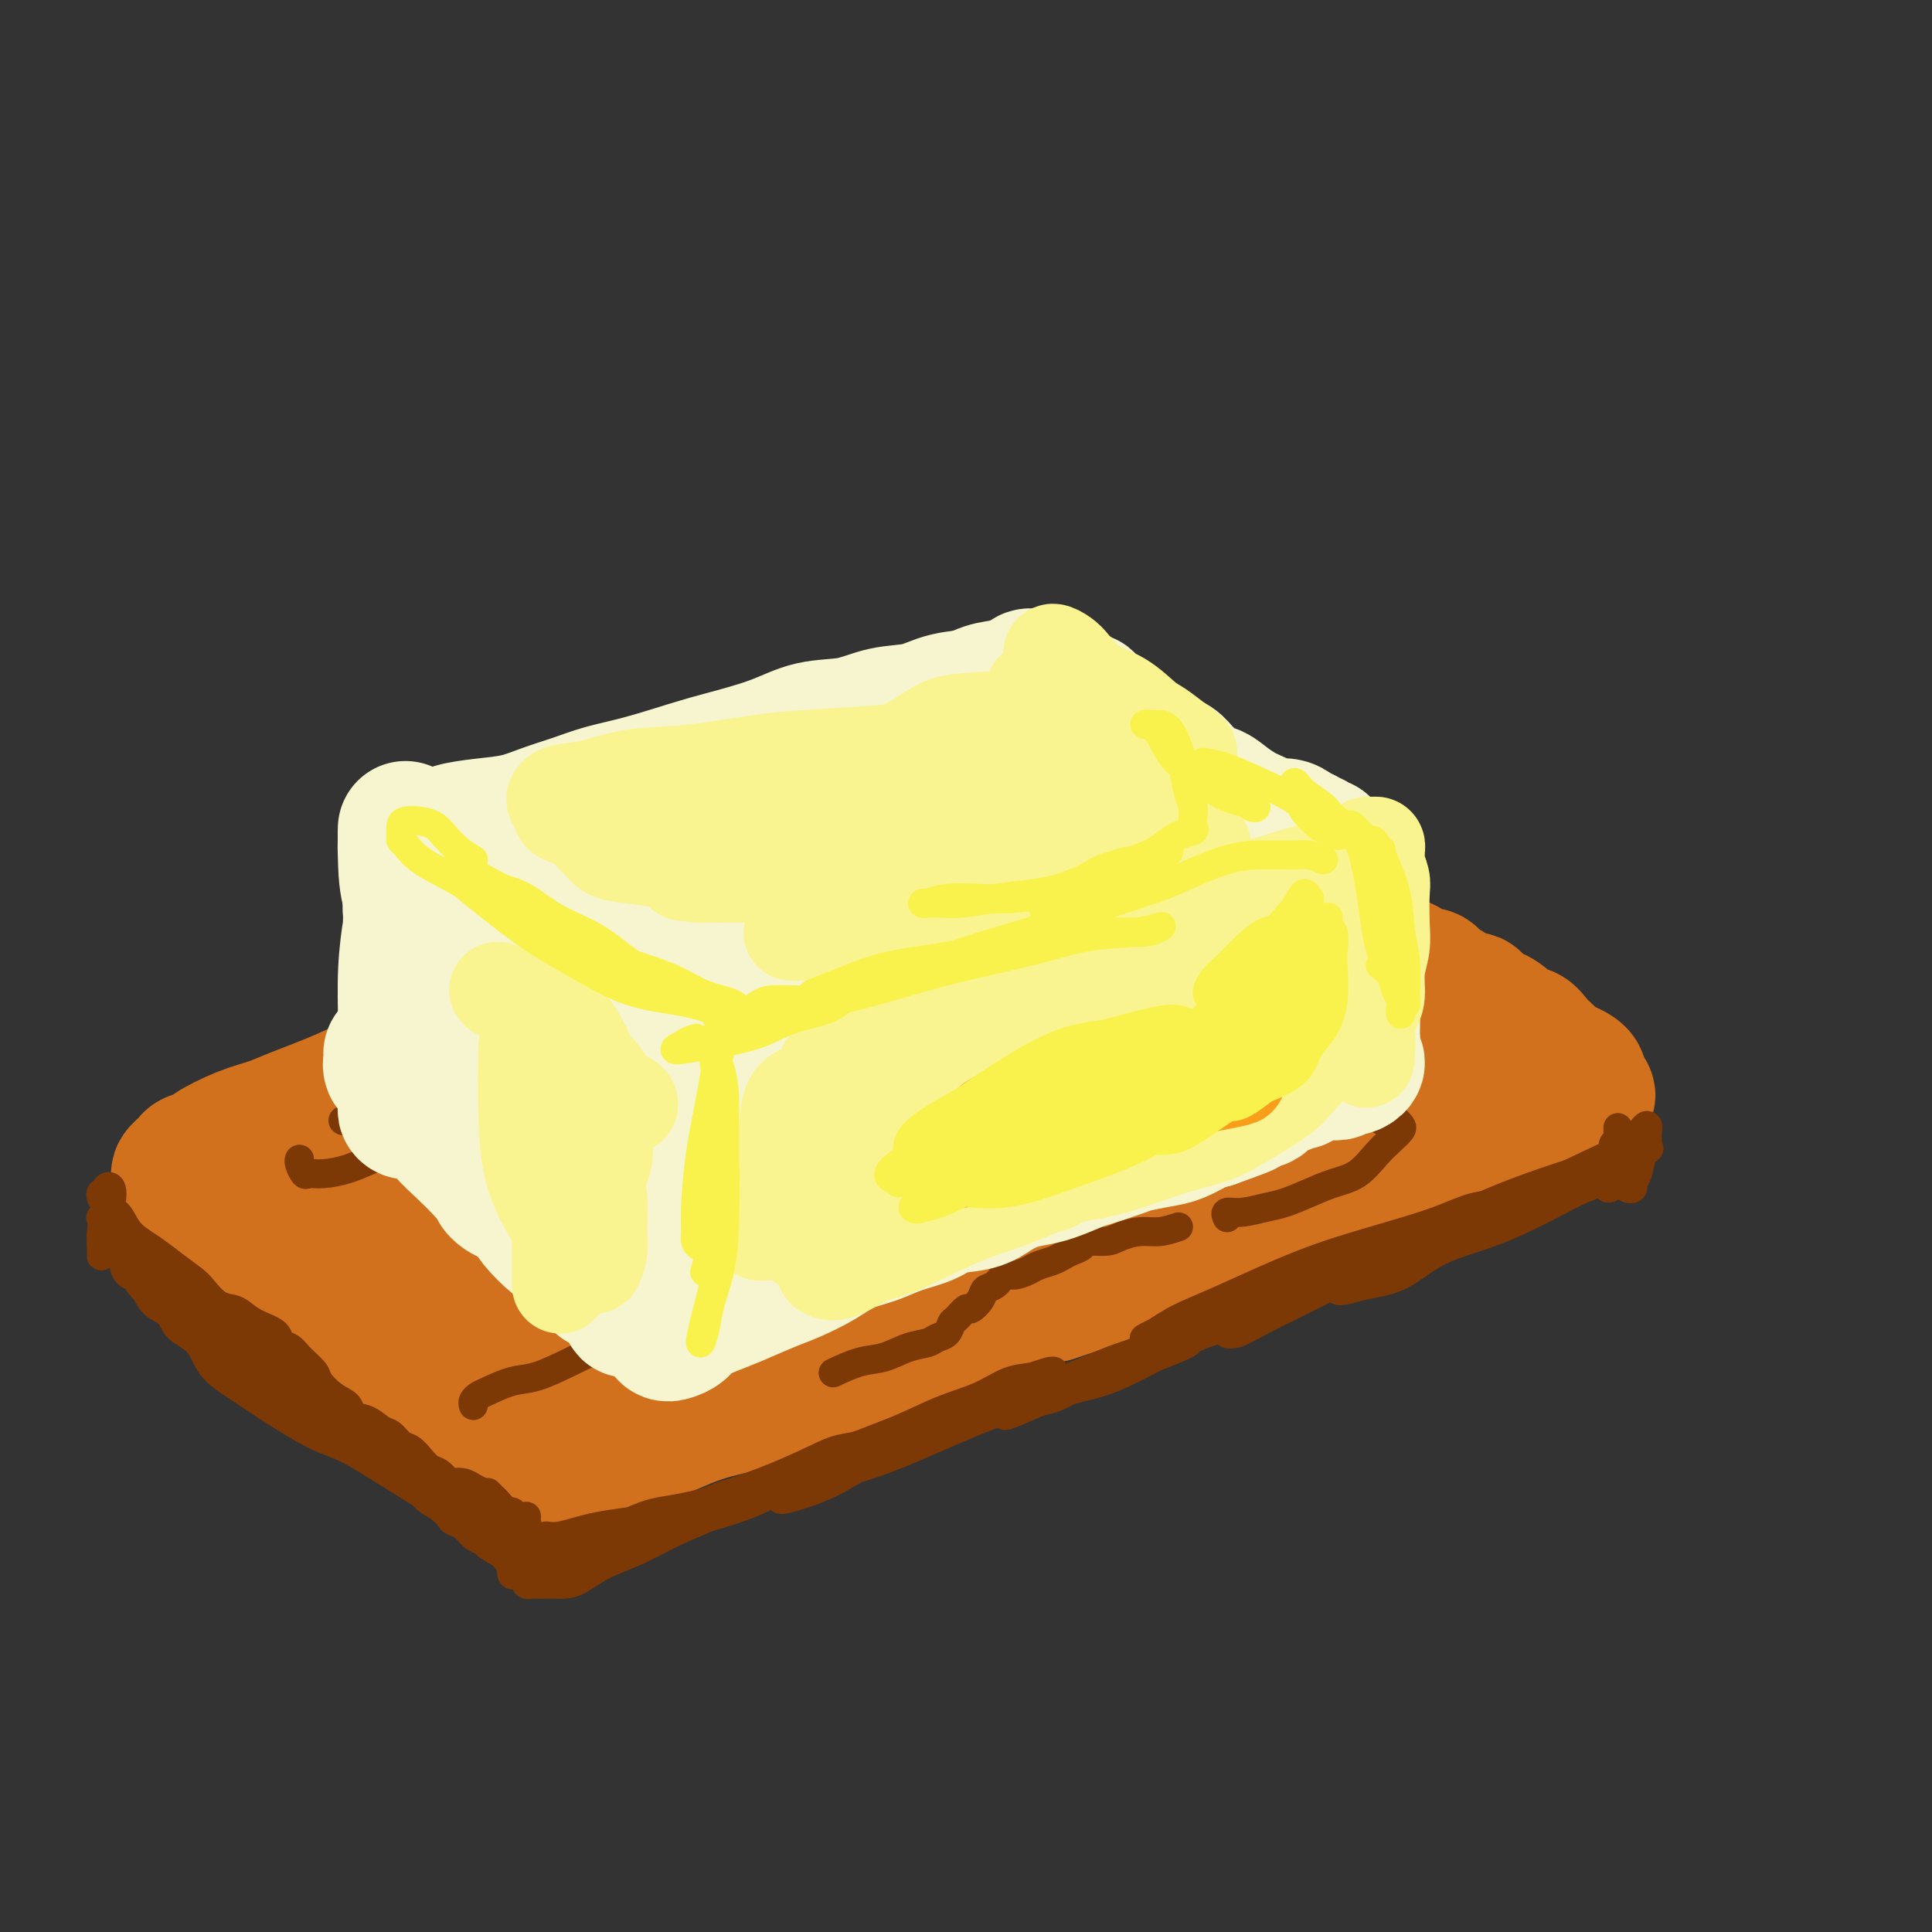 <svg viewBox='0 0 400 400' version='1.1' xmlns='http://www.w3.org/2000/svg' xmlns:xlink='http://www.w3.org/1999/xlink'><rect x="0" y="0" width="400" height="400" fill="#333333" stroke="none"/><g fill='none' stroke='rgb(210,113,29)' stroke-width='28' stroke-linecap='round' stroke-linejoin='round'><path d='M43,254c0.427,0.321 0.853,0.641 1,1c0.147,0.359 0.013,0.755 1,2c0.987,1.245 3.094,3.337 5,5c1.906,1.663 3.611,2.895 5,4c1.389,1.105 2.461,2.081 4,3c1.539,0.919 3.545,1.779 5,3c1.455,1.221 2.360,2.802 4,4c1.640,1.198 4.014,2.012 6,3c1.986,0.988 3.582,2.150 5,3c1.418,0.850 2.657,1.388 4,2c1.343,0.612 2.791,1.297 4,2c1.209,0.703 2.180,1.425 3,2c0.820,0.575 1.489,1.004 3,2c1.511,0.996 3.865,2.559 5,3c1.135,0.441 1.052,-0.241 2,0c0.948,0.241 2.928,1.406 4,2c1.072,0.594 1.236,0.616 2,1c0.764,0.384 2.129,1.128 2,1c-0.129,-0.128 -1.752,-1.129 -3,-2c-1.248,-0.871 -2.121,-1.612 -3,-2c-0.879,-0.388 -1.763,-0.424 -3,-1c-1.237,-0.576 -2.828,-1.692 -5,-3c-2.172,-1.308 -4.926,-2.810 -7,-4c-2.074,-1.190 -3.469,-2.070 -6,-4c-2.531,-1.930 -6.197,-4.909 -9,-7c-2.803,-2.091 -4.741,-3.292 -7,-5c-2.259,-1.708 -4.839,-3.921 -6,-5c-1.161,-1.079 -0.903,-1.022 -2,-2c-1.097,-0.978 -3.548,-2.989 -6,-5'/><path d='M51,257c-9.131,-6.849 -3.458,-3.971 -2,-3c1.458,0.971 -1.298,0.037 -3,-1c-1.702,-1.037 -2.349,-2.176 -3,-3c-0.651,-0.824 -1.304,-1.333 -2,-2c-0.696,-0.667 -1.433,-1.492 -2,-2c-0.567,-0.508 -0.964,-0.699 -1,-1c-0.036,-0.301 0.289,-0.711 0,-1c-0.289,-0.289 -1.192,-0.457 -1,-1c0.192,-0.543 1.480,-1.462 2,-2c0.520,-0.538 0.271,-0.697 1,-1c0.729,-0.303 2.437,-0.751 3,-1c0.563,-0.249 -0.019,-0.299 1,-1c1.019,-0.701 3.639,-2.054 6,-3c2.361,-0.946 4.464,-1.485 6,-2c1.536,-0.515 2.504,-1.008 5,-2c2.496,-0.992 6.518,-2.485 10,-4c3.482,-1.515 6.424,-3.052 9,-4c2.576,-0.948 4.788,-1.307 7,-2c2.212,-0.693 4.426,-1.719 8,-3c3.574,-1.281 8.510,-2.817 12,-4c3.490,-1.183 5.535,-2.012 8,-3c2.465,-0.988 5.350,-2.135 8,-3c2.650,-0.865 5.065,-1.449 7,-2c1.935,-0.551 3.391,-1.068 6,-2c2.609,-0.932 6.371,-2.280 9,-3c2.629,-0.720 4.126,-0.812 5,-1c0.874,-0.188 1.124,-0.473 2,-1c0.876,-0.527 2.379,-1.296 5,-2c2.621,-0.704 6.359,-1.343 9,-2c2.641,-0.657 4.183,-1.330 6,-2c1.817,-0.670 3.908,-1.335 6,-2'/><path d='M178,191c16.297,-5.311 8.038,-2.589 6,-2c-2.038,0.589 2.144,-0.955 5,-2c2.856,-1.045 4.385,-1.589 6,-2c1.615,-0.411 3.316,-0.687 5,-1c1.684,-0.313 3.350,-0.661 5,-1c1.650,-0.339 3.284,-0.669 5,-1c1.716,-0.331 3.514,-0.663 5,-1c1.486,-0.337 2.660,-0.679 4,-1c1.340,-0.321 2.845,-0.622 4,-1c1.155,-0.378 1.960,-0.833 3,-1c1.040,-0.167 2.315,-0.045 3,0c0.685,0.045 0.779,0.012 1,0c0.221,-0.012 0.568,-0.003 1,0c0.432,0.003 0.949,0.001 1,0c0.051,-0.001 -0.364,-0.000 0,0c0.364,0.000 1.507,0.000 2,0c0.493,-0.000 0.338,-0.001 1,0c0.662,0.001 2.142,0.002 3,0c0.858,-0.002 1.093,-0.009 2,0c0.907,0.009 2.487,0.034 4,0c1.513,-0.034 2.959,-0.125 4,0c1.041,0.125 1.676,0.468 3,1c1.324,0.532 3.337,1.255 5,2c1.663,0.745 2.976,1.512 4,2c1.024,0.488 1.759,0.698 3,1c1.241,0.302 2.988,0.697 4,1c1.012,0.303 1.289,0.515 2,1c0.711,0.485 1.855,1.242 3,2'/><path d='M272,188c4.378,1.665 3.323,0.828 3,1c-0.323,0.172 0.087,1.355 1,2c0.913,0.645 2.329,0.754 3,1c0.671,0.246 0.599,0.629 1,1c0.401,0.371 1.277,0.729 2,1c0.723,0.271 1.293,0.455 2,1c0.707,0.545 1.549,1.450 2,2c0.451,0.550 0.509,0.744 1,1c0.491,0.256 1.416,0.574 2,1c0.584,0.426 0.828,0.958 1,1c0.172,0.042 0.273,-0.408 1,0c0.727,0.408 2.080,1.672 3,2c0.920,0.328 1.406,-0.282 2,0c0.594,0.282 1.295,1.456 2,2c0.705,0.544 1.413,0.460 2,1c0.587,0.540 1.053,1.705 2,2c0.947,0.295 2.375,-0.281 3,0c0.625,0.281 0.447,1.419 1,2c0.553,0.581 1.839,0.606 3,1c1.161,0.394 2.199,1.156 3,2c0.801,0.844 1.367,1.770 2,2c0.633,0.230 1.335,-0.237 2,0c0.665,0.237 1.294,1.177 2,2c0.706,0.823 1.488,1.530 2,2c0.512,0.470 0.754,0.703 1,1c0.246,0.297 0.497,0.657 1,1c0.503,0.343 1.259,0.669 2,1c0.741,0.331 1.467,0.666 2,1c0.533,0.334 0.874,0.667 1,1c0.126,0.333 0.036,0.667 0,1c-0.036,0.333 -0.018,0.667 0,1'/><path d='M327,225c3.401,2.946 0.905,1.311 0,1c-0.905,-0.311 -0.219,0.700 0,1c0.219,0.300 -0.028,-0.113 0,0c0.028,0.113 0.330,0.751 0,1c-0.330,0.249 -1.293,0.110 -2,0c-0.707,-0.110 -1.159,-0.191 -2,0c-0.841,0.191 -2.070,0.655 -4,1c-1.930,0.345 -4.560,0.570 -7,1c-2.440,0.430 -4.691,1.064 -7,2c-2.309,0.936 -4.675,2.173 -7,3c-2.325,0.827 -4.609,1.244 -7,2c-2.391,0.756 -4.889,1.850 -8,3c-3.111,1.150 -6.836,2.356 -9,3c-2.164,0.644 -2.768,0.725 -6,2c-3.232,1.275 -9.094,3.742 -13,5c-3.906,1.258 -5.858,1.305 -8,2c-2.142,0.695 -4.475,2.037 -7,3c-2.525,0.963 -5.241,1.547 -9,3c-3.759,1.453 -8.562,3.774 -12,5c-3.438,1.226 -5.513,1.358 -8,2c-2.487,0.642 -5.388,1.796 -8,3c-2.612,1.204 -4.936,2.459 -7,3c-2.064,0.541 -3.868,0.369 -6,1c-2.132,0.631 -4.592,2.066 -7,3c-2.408,0.934 -4.764,1.367 -7,2c-2.236,0.633 -4.353,1.467 -6,2c-1.647,0.533 -2.823,0.767 -4,1'/><path d='M166,280c-23.133,8.049 -11.464,4.173 -8,3c3.464,-1.173 -1.276,0.358 -4,1c-2.724,0.642 -3.431,0.395 -5,1c-1.569,0.605 -3.998,2.063 -6,3c-2.002,0.937 -3.576,1.353 -5,2c-1.424,0.647 -2.698,1.525 -4,2c-1.302,0.475 -2.633,0.548 -4,1c-1.367,0.452 -2.772,1.283 -4,2c-1.228,0.717 -2.279,1.321 -3,2c-0.721,0.679 -1.110,1.435 -2,2c-0.890,0.565 -2.279,0.940 -3,1c-0.721,0.060 -0.773,-0.194 -1,0c-0.227,0.194 -0.629,0.837 -1,1c-0.371,0.163 -0.713,-0.156 -1,0c-0.287,0.156 -0.520,0.785 -1,1c-0.480,0.215 -1.205,0.017 -1,0c0.205,-0.017 1.342,0.149 2,0c0.658,-0.149 0.839,-0.613 2,-1c1.161,-0.387 3.303,-0.696 5,-1c1.697,-0.304 2.950,-0.602 5,-1c2.050,-0.398 4.897,-0.896 8,-2c3.103,-1.104 6.461,-2.816 10,-4c3.539,-1.184 7.258,-1.842 11,-3c3.742,-1.158 7.508,-2.817 11,-4c3.492,-1.183 6.712,-1.892 10,-3c3.288,-1.108 6.644,-2.617 10,-4c3.356,-1.383 6.711,-2.642 10,-4c3.289,-1.358 6.511,-2.817 10,-4c3.489,-1.183 7.244,-2.092 11,-3'/><path d='M218,268c17.952,-5.879 11.332,-4.077 10,-4c-1.332,0.077 2.625,-1.572 7,-3c4.375,-1.428 9.167,-2.636 13,-4c3.833,-1.364 6.707,-2.884 10,-4c3.293,-1.116 7.004,-1.827 10,-3c2.996,-1.173 5.278,-2.809 8,-4c2.722,-1.191 5.883,-1.935 9,-3c3.117,-1.065 6.189,-2.449 9,-4c2.811,-1.551 5.359,-3.270 7,-4c1.641,-0.730 2.375,-0.471 4,-1c1.625,-0.529 4.143,-1.847 6,-3c1.857,-1.153 3.054,-2.140 4,-3c0.946,-0.860 1.640,-1.594 2,-2c0.360,-0.406 0.385,-0.486 0,-1c-0.385,-0.514 -1.180,-1.462 -2,-2c-0.820,-0.538 -1.667,-0.667 -3,-1c-1.333,-0.333 -3.154,-0.871 -5,-1c-1.846,-0.129 -3.719,0.152 -6,0c-2.281,-0.152 -4.971,-0.736 -8,-1c-3.029,-0.264 -6.395,-0.209 -10,0c-3.605,0.209 -7.447,0.571 -12,1c-4.553,0.429 -9.816,0.923 -14,2c-4.184,1.077 -7.289,2.736 -12,4c-4.711,1.264 -11.028,2.134 -15,3c-3.972,0.866 -5.601,1.729 -11,4c-5.399,2.271 -14.570,5.951 -23,9c-8.430,3.049 -16.118,5.468 -24,8c-7.882,2.532 -15.957,5.179 -23,8c-7.043,2.821 -13.053,5.818 -18,8c-4.947,2.182 -8.832,3.549 -12,5c-3.168,1.451 -5.619,2.986 -7,4c-1.381,1.014 -1.690,1.507 -2,2'/><path d='M110,278c-6.259,2.906 -2.408,0.672 0,0c2.408,-0.672 3.373,0.217 5,0c1.627,-0.217 3.917,-1.541 8,-3c4.083,-1.459 9.961,-3.053 15,-5c5.039,-1.947 9.241,-4.246 17,-8c7.759,-3.754 19.076,-8.962 27,-12c7.924,-3.038 12.455,-3.905 22,-7c9.545,-3.095 24.104,-8.419 34,-12c9.896,-3.581 15.129,-5.419 21,-7c5.871,-1.581 12.379,-2.906 16,-4c3.621,-1.094 4.354,-1.956 6,-3c1.646,-1.044 4.206,-2.269 5,-3c0.794,-0.731 -0.177,-0.966 -2,-1c-1.823,-0.034 -4.496,0.135 -8,0c-3.504,-0.135 -7.837,-0.572 -14,0c-6.163,0.572 -14.154,2.153 -19,3c-4.846,0.847 -6.545,0.961 -15,3c-8.455,2.039 -23.664,6.003 -36,9c-12.336,2.997 -21.799,5.028 -28,7c-6.201,1.972 -9.141,3.886 -13,5c-3.859,1.114 -8.638,1.429 -13,3c-4.362,1.571 -8.306,4.400 -15,7c-6.694,2.600 -16.137,4.972 -21,7c-4.863,2.028 -5.144,3.712 -6,5c-0.856,1.288 -2.285,2.181 -3,3c-0.715,0.819 -0.714,1.562 1,2c1.714,0.438 5.142,0.569 9,0c3.858,-0.569 8.147,-1.837 14,-4c5.853,-2.163 13.270,-5.219 18,-7c4.730,-1.781 6.774,-2.287 15,-6c8.226,-3.713 22.636,-10.632 33,-15c10.364,-4.368 16.682,-6.184 23,-8'/><path d='M206,227c16.075,-6.380 11.762,-4.330 15,-6c3.238,-1.670 14.027,-7.058 19,-10c4.973,-2.942 4.131,-3.436 4,-4c-0.131,-0.564 0.448,-1.197 -1,-2c-1.448,-0.803 -4.925,-1.776 -9,-2c-4.075,-0.224 -8.748,0.300 -14,1c-5.252,0.700 -11.082,1.577 -18,3c-6.918,1.423 -14.922,3.392 -24,6c-9.078,2.608 -19.228,5.854 -26,8c-6.772,2.146 -10.165,3.191 -19,6c-8.835,2.809 -23.112,7.383 -31,10c-7.888,2.617 -9.386,3.277 -13,5c-3.614,1.723 -9.343,4.510 -12,6c-2.657,1.490 -2.242,1.682 -1,2c1.242,0.318 3.310,0.762 7,1c3.690,0.238 9.003,0.269 15,-1c5.997,-1.269 12.677,-3.838 20,-6c7.323,-2.162 15.287,-3.917 24,-7c8.713,-3.083 18.174,-7.495 27,-11c8.826,-3.505 17.016,-6.104 24,-9c6.984,-2.896 12.761,-6.089 17,-8c4.239,-1.911 6.938,-2.540 10,-4c3.062,-1.460 6.485,-3.751 8,-5c1.515,-1.249 1.121,-1.454 0,-2c-1.121,-0.546 -2.969,-1.431 -7,-1c-4.031,0.431 -10.245,2.180 -14,3c-3.755,0.820 -5.050,0.711 -12,3c-6.950,2.289 -19.554,6.974 -30,11c-10.446,4.026 -18.736,7.392 -28,11c-9.264,3.608 -19.504,7.460 -28,11c-8.496,3.540 -15.248,6.770 -22,10'/><path d='M87,246c-21.569,8.450 -15.491,6.575 -15,7c0.491,0.425 -4.606,3.148 -6,4c-1.394,0.852 0.916,-0.169 2,0c1.084,0.169 0.943,1.528 5,1c4.057,-0.528 12.311,-2.943 19,-5c6.689,-2.057 11.814,-3.755 18,-6c6.186,-2.245 13.432,-5.037 21,-8c7.568,-2.963 15.459,-6.095 22,-8c6.541,-1.905 11.734,-2.581 17,-4c5.266,-1.419 10.606,-3.582 15,-5c4.394,-1.418 7.842,-2.093 11,-3c3.158,-0.907 6.027,-2.046 8,-3c1.973,-0.954 3.050,-1.722 3,-2c-0.050,-0.278 -1.226,-0.066 -3,0c-1.774,0.066 -4.144,-0.015 -8,0c-3.856,0.015 -9.197,0.125 -15,1c-5.803,0.875 -12.069,2.513 -19,4c-6.931,1.487 -14.529,2.821 -23,5c-8.471,2.179 -17.816,5.201 -24,7c-6.184,1.799 -9.207,2.374 -12,3c-2.793,0.626 -5.356,1.301 -10,3c-4.644,1.699 -11.370,4.420 -17,6c-5.630,1.580 -10.163,2.018 -13,3c-2.837,0.982 -3.977,2.506 -5,3c-1.023,0.494 -1.927,-0.043 -2,0c-0.073,0.043 0.687,0.668 2,1c1.313,0.332 3.181,0.373 6,0c2.819,-0.373 6.590,-1.161 11,-2c4.410,-0.839 9.461,-1.730 15,-3c5.539,-1.270 11.568,-2.919 20,-5c8.432,-2.081 19.266,-4.595 29,-7c9.734,-2.405 18.367,-4.703 27,-7'/><path d='M166,226c16.193,-3.795 18.674,-3.784 24,-5c5.326,-1.216 13.497,-3.659 20,-5c6.503,-1.341 11.338,-1.578 16,-2c4.662,-0.422 9.150,-1.027 13,-2c3.850,-0.973 7.060,-2.313 10,-3c2.940,-0.687 5.610,-0.720 8,-1c2.390,-0.280 4.502,-0.805 6,-1c1.498,-0.195 2.384,-0.059 3,0c0.616,0.059 0.963,0.041 1,0c0.037,-0.041 -0.238,-0.104 -1,0c-0.762,0.104 -2.013,0.374 -3,1c-0.987,0.626 -1.711,1.607 -2,2c-0.289,0.393 -0.145,0.196 0,0'/></g>
<g fill='none' stroke='rgb(124,56,5)' stroke-width='6' stroke-linecap='round' stroke-linejoin='round'><path d='M21,248c-0.121,-0.448 -0.242,-0.896 0,-1c0.242,-0.104 0.847,0.135 1,0c0.153,-0.135 -0.145,-0.645 0,-1c0.145,-0.355 0.732,-0.555 1,0c0.268,0.555 0.215,1.863 0,3c-0.215,1.137 -0.593,2.101 -1,3c-0.407,0.899 -0.842,1.732 -1,3c-0.158,1.268 -0.040,2.972 0,4c0.040,1.028 0.000,1.379 0,1c-0.000,-0.379 0.038,-1.487 0,-2c-0.038,-0.513 -0.154,-0.431 0,-1c0.154,-0.569 0.578,-1.788 1,-3c0.422,-1.212 0.841,-2.417 1,-3c0.159,-0.583 0.056,-0.546 0,-1c-0.056,-0.454 -0.067,-1.401 0,-2c0.067,-0.599 0.213,-0.851 0,-1c-0.213,-0.149 -0.783,-0.196 -1,0c-0.217,0.196 -0.080,0.635 0,1c0.080,0.365 0.104,0.654 0,1c-0.104,0.346 -0.336,0.747 0,1c0.336,0.253 1.239,0.358 2,1c0.761,0.642 1.381,1.821 2,3'/><path d='M26,254c1.011,1.523 2.038,2.332 3,3c0.962,0.668 1.860,1.195 3,2c1.140,0.805 2.522,1.890 4,3c1.478,1.110 3.053,2.247 4,3c0.947,0.753 1.266,1.122 2,2c0.734,0.878 1.882,2.265 3,3c1.118,0.735 2.207,0.817 3,1c0.793,0.183 1.291,0.468 2,1c0.709,0.532 1.631,1.310 3,2c1.369,0.690 3.187,1.291 4,2c0.813,0.709 0.622,1.526 1,2c0.378,0.474 1.325,0.606 2,1c0.675,0.394 1.078,1.050 2,2c0.922,0.950 2.364,2.195 3,3c0.636,0.805 0.466,1.170 1,2c0.534,0.830 1.771,2.124 3,3c1.229,0.876 2.451,1.333 3,2c0.549,0.667 0.426,1.545 1,2c0.574,0.455 1.844,0.488 3,1c1.156,0.512 2.196,1.502 3,2c0.804,0.498 1.370,0.505 2,1c0.630,0.495 1.323,1.479 2,2c0.677,0.521 1.337,0.578 2,1c0.663,0.422 1.329,1.210 2,2c0.671,0.790 1.349,1.584 2,2c0.651,0.416 1.277,0.454 2,1c0.723,0.546 1.545,1.599 2,2c0.455,0.401 0.545,0.149 1,0c0.455,-0.149 1.276,-0.194 2,0c0.724,0.194 1.350,0.627 2,1c0.650,0.373 1.325,0.687 2,1'/><path d='M100,309c1.257,0.256 0.900,-0.104 1,0c0.100,0.104 0.657,0.673 1,1c0.343,0.327 0.473,0.413 1,1c0.527,0.587 1.451,1.674 2,2c0.549,0.326 0.721,-0.109 1,0c0.279,0.109 0.663,0.760 1,1c0.337,0.240 0.626,0.067 1,0c0.374,-0.067 0.833,-0.029 1,0c0.167,0.029 0.041,0.048 0,0c-0.041,-0.048 0.004,-0.165 0,0c-0.004,0.165 -0.058,0.610 0,1c0.058,0.390 0.227,0.724 0,1c-0.227,0.276 -0.849,0.492 -1,1c-0.151,0.508 0.170,1.307 0,2c-0.170,0.693 -0.829,1.280 -1,2c-0.171,0.720 0.148,1.574 0,2c-0.148,0.426 -0.764,0.423 -1,1c-0.236,0.577 -0.094,1.735 0,2c0.094,0.265 0.139,-0.362 0,-1c-0.139,-0.638 -0.460,-1.287 -1,-2c-0.540,-0.713 -1.297,-1.489 -2,-2c-0.703,-0.511 -1.351,-0.755 -2,-1'/><path d='M101,320c-0.857,-0.979 -0.500,-1.426 -1,-2c-0.500,-0.574 -1.857,-1.276 -3,-2c-1.143,-0.724 -2.070,-1.470 -3,-2c-0.930,-0.530 -1.861,-0.843 -3,-2c-1.139,-1.157 -2.485,-3.159 -3,-4c-0.515,-0.841 -0.200,-0.521 -1,-1c-0.800,-0.479 -2.717,-1.756 -4,-3c-1.283,-1.244 -1.933,-2.454 -3,-3c-1.067,-0.546 -2.550,-0.428 -4,-1c-1.450,-0.572 -2.867,-1.834 -4,-3c-1.133,-1.166 -1.983,-2.237 -3,-3c-1.017,-0.763 -2.200,-1.219 -3,-2c-0.800,-0.781 -1.215,-1.886 -2,-3c-0.785,-1.114 -1.939,-2.237 -3,-3c-1.061,-0.763 -2.028,-1.167 -3,-2c-0.972,-0.833 -1.950,-2.096 -3,-3c-1.050,-0.904 -2.173,-1.451 -3,-2c-0.827,-0.549 -1.359,-1.102 -2,-2c-0.641,-0.898 -1.392,-2.141 -2,-3c-0.608,-0.859 -1.074,-1.333 -2,-2c-0.926,-0.667 -2.313,-1.527 -3,-2c-0.687,-0.473 -0.674,-0.559 -1,-1c-0.326,-0.441 -0.990,-1.235 -2,-2c-1.010,-0.765 -2.367,-1.499 -3,-2c-0.633,-0.501 -0.542,-0.768 -1,-1c-0.458,-0.232 -1.466,-0.430 -2,-1c-0.534,-0.570 -0.593,-1.512 -1,-2c-0.407,-0.488 -1.161,-0.523 -2,-1c-0.839,-0.477 -1.764,-1.398 -2,-2c-0.236,-0.602 0.218,-0.886 0,-1c-0.218,-0.114 -1.109,-0.057 -2,0'/><path d='M27,257c-11.627,-9.702 -3.693,-2.457 -1,0c2.693,2.457 0.147,0.126 -1,-1c-1.147,-1.126 -0.894,-1.046 -1,-1c-0.106,0.046 -0.569,0.059 -1,0c-0.431,-0.059 -0.830,-0.189 -1,0c-0.170,0.189 -0.113,0.696 0,1c0.113,0.304 0.281,0.406 1,1c0.719,0.594 1.989,1.679 3,3c1.011,1.321 1.762,2.877 3,4c1.238,1.123 2.963,1.813 4,3c1.037,1.187 1.385,2.871 3,4c1.615,1.129 4.497,1.703 7,3c2.503,1.297 4.626,3.318 7,5c2.374,1.682 5.000,3.025 7,4c2.000,0.975 3.373,1.581 5,3c1.627,1.419 3.509,3.652 5,5c1.491,1.348 2.592,1.812 4,3c1.408,1.188 3.125,3.099 4,4c0.875,0.901 0.909,0.794 2,2c1.091,1.206 3.238,3.727 5,5c1.762,1.273 3.140,1.297 4,2c0.860,0.703 1.203,2.085 2,3c0.797,0.915 2.048,1.362 3,2c0.952,0.638 1.606,1.467 2,2c0.394,0.533 0.528,0.772 1,1c0.472,0.228 1.281,0.446 2,1c0.719,0.554 1.348,1.444 2,2c0.652,0.556 1.326,0.778 2,1'/><path d='M100,319c5.946,4.900 1.810,0.648 0,-1c-1.810,-1.648 -1.295,-0.694 -2,-1c-0.705,-0.306 -2.630,-1.874 -4,-3c-1.370,-1.126 -2.186,-1.810 -4,-3c-1.814,-1.190 -4.626,-2.888 -8,-5c-3.374,-2.112 -7.309,-4.640 -10,-6c-2.691,-1.360 -4.136,-1.554 -7,-3c-2.864,-1.446 -7.145,-4.144 -10,-6c-2.855,-1.856 -4.283,-2.872 -6,-4c-1.717,-1.128 -3.723,-2.370 -5,-4c-1.277,-1.630 -1.823,-3.649 -3,-5c-1.177,-1.351 -2.984,-2.034 -4,-3c-1.016,-0.966 -1.242,-2.214 -2,-3c-0.758,-0.786 -2.048,-1.110 -3,-2c-0.952,-0.890 -1.565,-2.346 -2,-3c-0.435,-0.654 -0.693,-0.506 -1,-1c-0.307,-0.494 -0.663,-1.628 -1,-2c-0.337,-0.372 -0.654,0.020 -1,0c-0.346,-0.020 -0.722,-0.452 -1,-1c-0.278,-0.548 -0.458,-1.211 0,-1c0.458,0.211 1.554,1.297 2,2c0.446,0.703 0.243,1.024 1,2c0.757,0.976 2.473,2.609 4,4c1.527,1.391 2.865,2.540 5,4c2.135,1.460 5.068,3.230 8,5'/><path d='M46,279c4.492,3.668 5.723,4.340 7,5c1.277,0.660 2.599,1.310 5,3c2.401,1.690 5.879,4.420 8,6c2.121,1.580 2.885,2.009 5,3c2.115,0.991 5.583,2.543 8,4c2.417,1.457 3.784,2.818 5,4c1.216,1.182 2.281,2.187 4,3c1.719,0.813 4.091,1.436 5,2c0.909,0.564 0.355,1.069 1,2c0.645,0.931 2.487,2.288 4,3c1.513,0.712 2.696,0.779 3,1c0.304,0.221 -0.269,0.594 0,1c0.269,0.406 1.382,0.844 2,1c0.618,0.156 0.743,0.031 1,0c0.257,-0.031 0.647,0.034 1,0c0.353,-0.034 0.669,-0.167 1,0c0.331,0.167 0.676,0.632 1,1c0.324,0.368 0.626,0.637 1,1c0.374,0.363 0.821,0.818 1,1c0.179,0.182 0.089,0.091 0,0'/><path d='M113,319c-0.171,-0.474 -0.343,-0.948 0,-1c0.343,-0.052 1.200,0.318 3,0c1.800,-0.318 4.543,-1.324 8,-2c3.457,-0.676 7.626,-1.021 12,-2c4.374,-0.979 8.951,-2.591 13,-4c4.049,-1.409 7.571,-2.617 11,-4c3.429,-1.383 6.765,-2.943 9,-4c2.235,-1.057 3.369,-1.612 5,-2c1.631,-0.388 3.759,-0.611 5,-1c1.241,-0.389 1.597,-0.945 2,-1c0.403,-0.055 0.855,0.392 0,1c-0.855,0.608 -3.015,1.379 -4,2c-0.985,0.621 -0.795,1.094 -3,2c-2.205,0.906 -6.806,2.246 -9,3c-2.194,0.754 -1.980,0.924 -6,2c-4.020,1.076 -12.273,3.059 -17,4c-4.727,0.941 -5.929,0.840 -9,2c-3.071,1.160 -8.012,3.582 -11,5c-2.988,1.418 -4.022,1.831 -5,2c-0.978,0.169 -1.901,0.095 -2,0c-0.099,-0.095 0.627,-0.210 1,0c0.373,0.210 0.395,0.744 1,1c0.605,0.256 1.793,0.233 3,0c1.207,-0.233 2.434,-0.676 4,-1c1.566,-0.324 3.471,-0.530 5,-1c1.529,-0.470 2.681,-1.203 5,-2c2.319,-0.797 5.805,-1.656 10,-3c4.195,-1.344 9.097,-3.172 14,-5'/><path d='M158,310c8.111,-2.335 7.890,-2.671 9,-3c1.110,-0.329 3.552,-0.651 5,-1c1.448,-0.349 1.903,-0.726 2,-1c0.097,-0.274 -0.164,-0.446 -1,0c-0.836,0.446 -2.247,1.512 -4,2c-1.753,0.488 -3.847,0.400 -6,1c-2.153,0.600 -4.365,1.887 -7,3c-2.635,1.113 -5.694,2.051 -9,3c-3.306,0.949 -6.860,1.908 -10,3c-3.140,1.092 -5.865,2.317 -8,3c-2.135,0.683 -3.681,0.824 -5,1c-1.319,0.176 -2.412,0.387 -4,1c-1.588,0.613 -3.671,1.628 -5,2c-1.329,0.372 -1.905,0.099 -2,0c-0.095,-0.099 0.289,-0.025 1,0c0.711,0.025 1.748,0.002 2,0c0.252,-0.002 -0.282,0.016 0,0c0.282,-0.016 1.381,-0.065 2,0c0.619,0.065 0.759,0.243 1,0c0.241,-0.243 0.583,-0.906 1,-1c0.417,-0.094 0.908,0.380 1,0c0.092,-0.380 -0.216,-1.615 0,-2c0.216,-0.385 0.956,0.079 1,0c0.044,-0.079 -0.607,-0.702 -1,-1c-0.393,-0.298 -0.529,-0.273 -1,0c-0.471,0.273 -1.277,0.792 -2,1c-0.723,0.208 -1.361,0.104 -2,0'/><path d='M116,321c-1.421,0.499 -2.473,1.248 -3,2c-0.527,0.752 -0.530,1.508 -1,2c-0.470,0.492 -1.406,0.720 -2,1c-0.594,0.280 -0.847,0.611 -1,1c-0.153,0.389 -0.207,0.836 0,1c0.207,0.164 0.674,0.044 1,0c0.326,-0.044 0.512,-0.013 1,0c0.488,0.013 1.279,0.008 2,0c0.721,-0.008 1.372,-0.021 2,0c0.628,0.021 1.232,0.074 2,0c0.768,-0.074 1.702,-0.275 3,-1c1.298,-0.725 2.962,-1.974 5,-3c2.038,-1.026 4.450,-1.830 7,-3c2.550,-1.170 5.239,-2.706 8,-4c2.761,-1.294 5.593,-2.344 9,-4c3.407,-1.656 7.388,-3.917 10,-5c2.612,-1.083 3.856,-0.989 6,-2c2.144,-1.011 5.188,-3.129 9,-5c3.812,-1.871 8.393,-3.495 12,-5c3.607,-1.505 6.240,-2.890 9,-4c2.760,-1.110 5.646,-1.944 8,-3c2.354,-1.056 4.174,-2.334 6,-3c1.826,-0.666 3.656,-0.720 5,-1c1.344,-0.280 2.200,-0.787 3,-1c0.800,-0.213 1.543,-0.132 1,0c-0.543,0.132 -2.372,0.314 -4,1c-1.628,0.686 -3.054,1.877 -5,3c-1.946,1.123 -4.413,2.178 -7,3c-2.587,0.822 -5.293,1.411 -8,2'/><path d='M194,293c-5.833,2.279 -8.917,3.476 -13,5c-4.083,1.524 -9.165,3.377 -13,5c-3.835,1.623 -6.424,3.018 -9,4c-2.576,0.982 -5.141,1.550 -7,2c-1.859,0.450 -3.012,0.782 -3,1c0.012,0.218 1.189,0.322 3,0c1.811,-0.322 4.257,-1.072 7,-2c2.743,-0.928 5.784,-2.036 8,-3c2.216,-0.964 3.608,-1.785 7,-3c3.392,-1.215 8.783,-2.826 15,-5c6.217,-2.174 13.259,-4.912 19,-7c5.741,-2.088 10.180,-3.527 14,-5c3.820,-1.473 7.022,-2.982 10,-4c2.978,-1.018 5.733,-1.546 8,-2c2.267,-0.454 4.045,-0.835 5,-1c0.955,-0.165 1.085,-0.115 1,0c-0.085,0.115 -0.385,0.296 -2,1c-1.615,0.704 -4.545,1.930 -8,3c-3.455,1.070 -7.434,1.984 -10,3c-2.566,1.016 -3.718,2.135 -5,3c-1.282,0.865 -2.692,1.476 -5,2c-2.308,0.524 -5.513,0.960 -11,3c-5.487,2.040 -13.255,5.683 -19,8c-5.745,2.317 -9.467,3.307 -12,4c-2.533,0.693 -3.878,1.090 -6,2c-2.122,0.910 -5.022,2.335 -6,3c-0.978,0.665 -0.035,0.570 2,0c2.035,-0.570 5.163,-1.615 8,-3c2.837,-1.385 5.382,-3.110 9,-5c3.618,-1.890 8.309,-3.945 13,-6'/><path d='M194,296c6.435,-2.671 6.522,-2.348 11,-4c4.478,-1.652 13.345,-5.279 20,-8c6.655,-2.721 11.096,-4.538 15,-6c3.904,-1.462 7.269,-2.571 9,-3c1.731,-0.429 1.827,-0.178 4,-1c2.173,-0.822 6.423,-2.718 10,-4c3.577,-1.282 6.480,-1.952 9,-3c2.520,-1.048 4.658,-2.476 6,-3c1.342,-0.524 1.889,-0.146 2,0c0.111,0.146 -0.213,0.058 -1,0c-0.787,-0.058 -2.038,-0.086 -4,1c-1.962,1.086 -4.634,3.286 -8,5c-3.366,1.714 -7.426,2.942 -11,4c-3.574,1.058 -6.661,1.945 -11,4c-4.339,2.055 -9.930,5.279 -14,7c-4.070,1.721 -6.619,1.940 -10,3c-3.381,1.060 -7.595,2.963 -10,4c-2.405,1.037 -3.001,1.210 -3,1c0.001,-0.210 0.598,-0.801 1,-1c0.402,-0.199 0.607,-0.005 3,-1c2.393,-0.995 6.972,-3.178 11,-5c4.028,-1.822 7.505,-3.283 12,-5c4.495,-1.717 10.007,-3.691 16,-6c5.993,-2.309 12.465,-4.952 18,-7c5.535,-2.048 10.133,-3.501 14,-5c3.867,-1.499 7.003,-3.043 10,-4c2.997,-0.957 5.855,-1.326 8,-2c2.145,-0.674 3.578,-1.653 4,-2c0.422,-0.347 -0.165,-0.062 0,0c0.165,0.062 1.083,-0.099 0,0c-1.083,0.099 -4.167,0.457 -7,1c-2.833,0.543 -5.417,1.272 -8,2'/><path d='M290,258c-4.013,1.027 -6.546,2.095 -10,3c-3.454,0.905 -7.827,1.648 -12,3c-4.173,1.352 -8.144,3.313 -12,5c-3.856,1.687 -7.598,3.098 -10,4c-2.402,0.902 -3.463,1.294 -5,2c-1.537,0.706 -3.548,1.726 -4,2c-0.452,0.274 0.655,-0.197 2,-1c1.345,-0.803 2.927,-1.936 5,-3c2.073,-1.064 4.635,-2.057 9,-4c4.365,-1.943 10.532,-4.835 16,-7c5.468,-2.165 10.238,-3.603 15,-5c4.762,-1.397 9.516,-2.753 13,-4c3.484,-1.247 5.697,-2.385 8,-3c2.303,-0.615 4.696,-0.708 6,-1c1.304,-0.292 1.518,-0.784 2,-1c0.482,-0.216 1.233,-0.156 1,0c-0.233,0.156 -1.448,0.409 -3,1c-1.552,0.591 -3.439,1.519 -6,3c-2.561,1.481 -5.795,3.515 -9,5c-3.205,1.485 -6.381,2.423 -10,4c-3.619,1.577 -7.682,3.795 -12,6c-4.318,2.205 -8.891,4.399 -12,6c-3.109,1.601 -4.755,2.609 -6,3c-1.245,0.391 -2.089,0.166 -2,0c0.089,-0.166 1.113,-0.273 3,-1c1.887,-0.727 4.638,-2.073 8,-4c3.362,-1.927 7.334,-4.434 12,-7c4.666,-2.566 10.025,-5.191 16,-8c5.975,-2.809 12.564,-5.803 18,-8c5.436,-2.197 9.718,-3.599 14,-5'/><path d='M325,243c12.538,-5.972 9.381,-4.403 9,-4c-0.381,0.403 2.012,-0.362 3,-1c0.988,-0.638 0.570,-1.150 0,-1c-0.570,0.150 -1.293,0.963 -3,2c-1.707,1.037 -4.397,2.299 -8,4c-3.603,1.701 -8.117,3.843 -11,5c-2.883,1.157 -4.134,1.331 -8,3c-3.866,1.669 -10.347,4.832 -15,7c-4.653,2.168 -7.479,3.340 -9,4c-1.521,0.660 -1.737,0.809 -2,1c-0.263,0.191 -0.571,0.423 1,0c1.571,-0.423 5.023,-1.502 8,-3c2.977,-1.498 5.480,-3.414 9,-5c3.520,-1.586 8.057,-2.843 13,-5c4.943,-2.157 10.292,-5.215 14,-7c3.708,-1.785 5.775,-2.296 8,-3c2.225,-0.704 4.609,-1.602 6,-2c1.391,-0.398 1.788,-0.297 1,0c-0.788,0.297 -2.761,0.788 -5,2c-2.239,1.212 -4.744,3.144 -8,5c-3.256,1.856 -7.264,3.634 -10,5c-2.736,1.366 -4.201,2.318 -9,4c-4.799,1.682 -12.932,4.093 -18,6c-5.068,1.907 -7.070,3.309 -9,4c-1.930,0.691 -3.787,0.669 -5,1c-1.213,0.331 -1.781,1.013 -2,1c-0.219,-0.013 -0.089,-0.722 1,-1c1.089,-0.278 3.137,-0.126 5,-1c1.863,-0.874 3.540,-2.774 6,-4c2.460,-1.226 5.703,-1.779 9,-3c3.297,-1.221 6.649,-3.111 10,-5'/><path d='M306,252c6.521,-2.526 8.322,-2.340 11,-3c2.678,-0.660 6.232,-2.166 8,-3c1.768,-0.834 1.751,-0.994 2,-1c0.249,-0.006 0.766,0.144 1,0c0.234,-0.144 0.186,-0.581 -1,0c-1.186,0.581 -3.511,2.180 -5,3c-1.489,0.820 -2.141,0.863 -5,2c-2.859,1.137 -7.924,3.370 -12,5c-4.076,1.630 -7.164,2.658 -10,4c-2.836,1.342 -5.419,2.998 -8,4c-2.581,1.002 -5.158,1.351 -7,2c-1.842,0.649 -2.949,1.598 -3,2c-0.051,0.402 0.953,0.258 2,0c1.047,-0.258 2.136,-0.631 4,-1c1.864,-0.369 4.503,-0.736 7,-2c2.497,-1.264 4.851,-3.427 8,-5c3.149,-1.573 7.091,-2.558 11,-4c3.909,-1.442 7.783,-3.342 11,-5c3.217,-1.658 5.776,-3.074 8,-4c2.224,-0.926 4.112,-1.361 5,-2c0.888,-0.639 0.775,-1.481 1,-2c0.225,-0.519 0.788,-0.717 1,-1c0.212,-0.283 0.075,-0.653 0,-1c-0.075,-0.347 -0.087,-0.671 0,-1c0.087,-0.329 0.272,-0.663 0,-1c-0.272,-0.337 -1.001,-0.678 -1,-1c0.001,-0.322 0.731,-0.625 1,-1c0.269,-0.375 0.077,-0.821 0,-1c-0.077,-0.179 -0.038,-0.089 0,0'/><path d='M335,235c0.308,-1.537 0.079,-0.880 0,-1c-0.079,-0.120 -0.006,-1.017 0,-1c0.006,0.017 -0.054,0.950 0,2c0.054,1.050 0.224,2.219 0,3c-0.224,0.781 -0.840,1.174 -1,2c-0.160,0.826 0.138,2.086 0,3c-0.138,0.914 -0.710,1.483 -1,2c-0.290,0.517 -0.296,0.981 0,1c0.296,0.019 0.895,-0.408 1,-1c0.105,-0.592 -0.284,-1.348 0,-2c0.284,-0.652 1.240,-1.198 2,-2c0.760,-0.802 1.324,-1.858 2,-3c0.676,-1.142 1.464,-2.371 2,-3c0.536,-0.629 0.820,-0.660 1,-1c0.180,-0.340 0.255,-0.989 0,-1c-0.255,-0.011 -0.839,0.617 -1,1c-0.161,0.383 0.100,0.522 0,1c-0.100,0.478 -0.563,1.295 -1,2c-0.437,0.705 -0.849,1.297 -1,2c-0.151,0.703 -0.040,1.518 0,2c0.040,0.482 0.011,0.630 0,1c-0.011,0.370 -0.003,0.963 0,1c0.003,0.037 0.002,-0.481 0,-1'/><path d='M338,242c-0.127,0.784 0.554,-0.754 1,-2c0.446,-1.246 0.656,-2.198 1,-3c0.344,-0.802 0.821,-1.455 1,-2c0.179,-0.545 0.059,-0.984 0,-1c-0.059,-0.016 -0.058,0.391 0,1c0.058,0.609 0.174,1.421 0,2c-0.174,0.579 -0.639,0.926 -1,2c-0.361,1.074 -0.619,2.874 -1,4c-0.381,1.126 -0.887,1.577 -1,2c-0.113,0.423 0.166,0.818 0,1c-0.166,0.182 -0.778,0.151 -1,0c-0.222,-0.151 -0.055,-0.422 0,-1c0.055,-0.578 -0.002,-1.463 0,-2c0.002,-0.537 0.065,-0.726 0,-1c-0.065,-0.274 -0.256,-0.634 0,-1c0.256,-0.366 0.958,-0.739 1,-1c0.042,-0.261 -0.577,-0.410 -1,0c-0.423,0.410 -0.649,1.378 -1,2c-0.351,0.622 -0.825,0.898 -1,1c-0.175,0.102 -0.050,0.029 0,0c0.050,-0.029 0.025,-0.015 0,0'/><path d='M98,291c-0.086,-0.324 -0.171,-0.649 0,-1c0.171,-0.351 0.599,-0.729 1,-1c0.401,-0.271 0.777,-0.433 2,-1c1.223,-0.567 3.295,-1.537 5,-2c1.705,-0.463 3.044,-0.418 5,-1c1.956,-0.582 4.529,-1.791 7,-3c2.471,-1.209 4.840,-2.418 7,-3c2.160,-0.582 4.113,-0.536 6,-1c1.887,-0.464 3.710,-1.439 5,-2c1.290,-0.561 2.048,-0.710 3,-1c0.952,-0.290 2.100,-0.721 3,-1c0.900,-0.279 1.553,-0.406 2,-1c0.447,-0.594 0.687,-1.653 1,-2c0.313,-0.347 0.698,0.019 1,0c0.302,-0.019 0.521,-0.424 1,-1c0.479,-0.576 1.219,-1.322 2,-2c0.781,-0.678 1.602,-1.288 2,-2c0.398,-0.712 0.374,-1.524 1,-2c0.626,-0.476 1.901,-0.614 3,-1c1.099,-0.386 2.022,-1.020 3,-2c0.978,-0.980 2.009,-2.305 3,-3c0.991,-0.695 1.940,-0.761 3,-1c1.060,-0.239 2.230,-0.653 3,-1c0.770,-0.347 1.140,-0.629 2,-1c0.860,-0.371 2.211,-0.831 3,-1c0.789,-0.169 1.015,-0.045 2,0c0.985,0.045 2.728,0.012 4,0c1.272,-0.012 2.073,-0.003 3,0c0.927,0.003 1.980,0.001 3,0c1.020,-0.001 2.006,-0.000 3,0c0.994,0.000 1.997,0.000 3,0'/><path d='M190,254c5.362,-0.555 4.268,0.057 4,0c-0.268,-0.057 0.289,-0.785 2,-1c1.711,-0.215 4.575,0.082 6,0c1.425,-0.082 1.410,-0.544 2,-1c0.590,-0.456 1.786,-0.906 3,-1c1.214,-0.094 2.447,0.168 3,0c0.553,-0.168 0.426,-0.766 1,-1c0.574,-0.234 1.849,-0.104 3,0c1.151,0.104 2.177,0.184 3,0c0.823,-0.184 1.443,-0.631 2,-1c0.557,-0.369 1.052,-0.662 2,-1c0.948,-0.338 2.351,-0.723 3,-1c0.649,-0.277 0.544,-0.447 1,-1c0.456,-0.553 1.472,-1.490 2,-2c0.528,-0.510 0.566,-0.594 1,-1c0.434,-0.406 1.262,-1.135 2,-2c0.738,-0.865 1.387,-1.866 2,-3c0.613,-1.134 1.192,-2.401 2,-3c0.808,-0.599 1.846,-0.529 3,-1c1.154,-0.471 2.424,-1.483 3,-2c0.576,-0.517 0.458,-0.538 1,-1c0.542,-0.462 1.743,-1.366 3,-2c1.257,-0.634 2.569,-1.000 3,-1c0.431,-0.000 -0.021,0.365 1,0c1.021,-0.365 3.513,-1.461 5,-2c1.487,-0.539 1.968,-0.522 3,-1c1.032,-0.478 2.616,-1.451 4,-2c1.384,-0.549 2.567,-0.673 4,-1c1.433,-0.327 3.117,-0.857 4,-1c0.883,-0.143 0.967,0.102 2,0c1.033,-0.102 3.017,-0.551 5,-1'/><path d='M275,220c5.095,-1.631 2.332,-1.207 2,-1c-0.332,0.207 1.767,0.199 3,0c1.233,-0.199 1.598,-0.589 2,-1c0.402,-0.411 0.839,-0.841 1,-1c0.161,-0.159 0.046,-0.045 0,0c-0.046,0.045 -0.023,0.023 0,0'/><path d='M174,269c-0.121,-0.219 -0.242,-0.437 -1,0c-0.758,0.437 -2.152,1.530 -2,2c0.152,0.470 1.848,0.319 3,0c1.152,-0.319 1.758,-0.805 2,-1c0.242,-0.195 0.121,-0.097 0,0'/><path d='M262,238c0.000,-0.417 0.000,-0.833 0,-1c0.000,-0.167 0.000,-0.083 0,0'/><path d='M286,232c0.332,-0.007 0.665,-0.014 1,0c0.335,0.014 0.673,0.048 1,0c0.327,-0.048 0.643,-0.177 1,0c0.357,0.177 0.754,0.660 1,1c0.246,0.340 0.342,0.538 0,1c-0.342,0.462 -1.122,1.187 -2,2c-0.878,0.813 -1.855,1.713 -3,3c-1.145,1.287 -2.457,2.960 -4,4c-1.543,1.040 -3.315,1.445 -5,2c-1.685,0.555 -3.282,1.258 -5,2c-1.718,0.742 -3.557,1.523 -5,2c-1.443,0.477 -2.492,0.650 -4,1c-1.508,0.350 -3.476,0.877 -5,1c-1.524,0.123 -2.602,-0.159 -3,0c-0.398,0.159 -0.114,0.760 0,1c0.114,0.240 0.057,0.120 0,0'/><path d='M244,254c-1.343,0.444 -2.686,0.889 -4,1c-1.314,0.111 -2.599,-0.111 -4,0c-1.401,0.111 -2.917,0.554 -4,1c-1.083,0.446 -1.732,0.893 -3,1c-1.268,0.107 -3.154,-0.126 -4,0c-0.846,0.126 -0.654,0.611 -1,1c-0.346,0.389 -1.232,0.681 -2,1c-0.768,0.319 -1.417,0.664 -2,1c-0.583,0.336 -1.101,0.663 -2,1c-0.899,0.337 -2.180,0.686 -3,1c-0.820,0.314 -1.179,0.594 -2,1c-0.821,0.406 -2.103,0.937 -3,1c-0.897,0.063 -1.410,-0.343 -2,0c-0.590,0.343 -1.256,1.435 -2,2c-0.744,0.565 -1.565,0.603 -2,1c-0.435,0.397 -0.484,1.152 -1,2c-0.516,0.848 -1.499,1.789 -2,2c-0.501,0.211 -0.519,-0.309 -1,0c-0.481,0.309 -1.426,1.445 -2,2c-0.574,0.555 -0.778,0.529 -1,1c-0.222,0.471 -0.463,1.440 -1,2c-0.537,0.560 -1.369,0.712 -2,1c-0.631,0.288 -1.059,0.711 -2,1c-0.941,0.289 -2.393,0.442 -4,1c-1.607,0.558 -3.369,1.521 -5,2c-1.631,0.479 -3.131,0.475 -5,1c-1.869,0.525 -4.105,1.579 -5,2c-0.895,0.421 -0.447,0.211 0,0'/><path d='M105,257c0.039,0.306 0.078,0.612 1,0c0.922,-0.612 2.726,-2.142 4,-3c1.274,-0.858 2.017,-1.044 4,-2c1.983,-0.956 5.206,-2.680 8,-4c2.794,-1.320 5.158,-2.234 7,-3c1.842,-0.766 3.163,-1.382 5,-2c1.837,-0.618 4.191,-1.237 6,-2c1.809,-0.763 3.072,-1.668 5,-2c1.928,-0.332 4.519,-0.089 6,0c1.481,0.089 1.852,0.026 2,0c0.148,-0.026 0.074,-0.013 0,0'/><path d='M199,230c0.230,0.013 0.459,0.026 1,0c0.541,-0.026 1.393,-0.091 2,0c0.607,0.091 0.969,0.339 2,0c1.031,-0.339 2.730,-1.266 4,-2c1.270,-0.734 2.111,-1.274 4,-2c1.889,-0.726 4.825,-1.636 6,-2c1.175,-0.364 0.587,-0.182 0,0'/><path d='M250,206c0.357,-0.788 0.714,-1.576 1,-2c0.286,-0.424 0.501,-0.484 1,-1c0.499,-0.516 1.283,-1.487 2,-2c0.717,-0.513 1.369,-0.568 2,-1c0.631,-0.432 1.241,-1.239 2,-2c0.759,-0.761 1.666,-1.474 2,-2c0.334,-0.526 0.095,-0.865 0,-1c-0.095,-0.135 -0.048,-0.068 0,0'/><path d='M259,185c-0.231,0.082 -0.462,0.165 -1,0c-0.538,-0.165 -1.383,-0.577 -2,-1c-0.617,-0.423 -1.007,-0.856 -2,-1c-0.993,-0.144 -2.589,-0.000 -4,0c-1.411,0.000 -2.636,-0.144 -4,0c-1.364,0.144 -2.867,0.577 -5,1c-2.133,0.423 -4.895,0.835 -6,1c-1.105,0.165 -0.552,0.082 0,0'/><path d='M199,193c-1.020,0.671 -2.039,1.343 -3,2c-0.961,0.657 -1.862,1.300 -3,2c-1.138,0.700 -2.511,1.456 -3,2c-0.489,0.544 -0.093,0.877 -1,1c-0.907,0.123 -3.116,0.035 -4,0c-0.884,-0.035 -0.442,-0.018 0,0'/><path d='M162,210c-0.156,0.667 -0.312,1.334 -2,2c-1.688,0.666 -4.909,1.330 -7,2c-2.091,0.670 -3.051,1.344 -4,2c-0.949,0.656 -1.885,1.294 -4,2c-2.115,0.706 -5.409,1.481 -7,2c-1.591,0.519 -1.479,0.783 -3,1c-1.521,0.217 -4.674,0.388 -7,1c-2.326,0.612 -3.825,1.667 -5,2c-1.175,0.333 -2.026,-0.055 -3,0c-0.974,0.055 -2.070,0.553 -3,1c-0.930,0.447 -1.694,0.842 -2,1c-0.306,0.158 -0.153,0.079 0,0'/><path d='M97,233c-0.595,0.244 -1.189,0.489 -3,1c-1.811,0.511 -4.837,1.290 -7,2c-2.163,0.710 -3.462,1.353 -5,2c-1.538,0.647 -3.315,1.300 -5,2c-1.685,0.700 -3.278,1.449 -5,2c-1.722,0.551 -3.572,0.904 -5,1c-1.428,0.096 -2.435,-0.065 -3,0c-0.565,0.065 -0.687,0.358 -1,0c-0.313,-0.358 -0.815,-1.366 -1,-2c-0.185,-0.634 -0.053,-0.896 0,-1c0.053,-0.104 0.026,-0.052 0,0'/><path d='M71,232c0.192,0.097 0.385,0.194 1,0c0.615,-0.194 1.653,-0.679 3,-1c1.347,-0.321 3.002,-0.478 5,-1c1.998,-0.522 4.340,-1.408 8,-3c3.660,-1.592 8.639,-3.890 11,-5c2.361,-1.110 2.103,-1.031 2,-1c-0.103,0.031 -0.052,0.016 0,0'/></g>
<g fill='none' stroke='rgb(247,245,208)' stroke-width='28' stroke-linecap='round' stroke-linejoin='round'><path d='M85,195c0.002,-0.131 0.003,-0.263 0,-1c-0.003,-0.737 -0.011,-2.081 0,-3c0.011,-0.919 0.042,-1.414 0,-2c-0.042,-0.586 -0.155,-1.264 0,-2c0.155,-0.736 0.578,-1.530 1,-2c0.422,-0.470 0.842,-0.614 1,-1c0.158,-0.386 0.054,-1.013 0,-1c-0.054,0.013 -0.057,0.666 0,1c0.057,0.334 0.173,0.351 0,1c-0.173,0.649 -0.635,1.932 -1,3c-0.365,1.068 -0.634,1.921 -1,4c-0.366,2.079 -0.830,5.383 -1,9c-0.170,3.617 -0.047,7.547 0,11c0.047,3.453 0.016,6.429 0,9c-0.016,2.571 -0.018,4.736 0,6c0.018,1.264 0.056,1.627 0,2c-0.056,0.373 -0.208,0.757 0,1c0.208,0.243 0.774,0.344 1,0c0.226,-0.344 0.113,-1.133 0,-2c-0.113,-0.867 -0.225,-1.812 0,-3c0.225,-1.188 0.788,-2.620 1,-5c0.212,-2.380 0.072,-5.708 0,-9c-0.072,-3.292 -0.076,-6.548 0,-10c0.076,-3.452 0.230,-7.099 0,-10c-0.230,-2.901 -0.846,-5.056 -1,-7c-0.154,-1.944 0.155,-3.678 0,-5c-0.155,-1.322 -0.773,-2.231 -1,-3c-0.227,-0.769 -0.061,-1.399 0,-2c0.061,-0.601 0.017,-1.172 0,-1c-0.017,0.172 -0.009,1.086 0,2'/><path d='M84,175c-0.049,-7.924 -0.171,-0.234 0,4c0.171,4.234 0.635,5.014 1,7c0.365,1.986 0.631,5.180 1,9c0.369,3.820 0.842,8.268 1,12c0.158,3.732 -0.000,6.749 0,9c0.000,2.251 0.159,3.734 0,5c-0.159,1.266 -0.634,2.313 -1,3c-0.366,0.687 -0.623,1.015 -1,1c-0.377,-0.015 -0.876,-0.372 -1,-1c-0.124,-0.628 0.125,-1.525 0,-2c-0.125,-0.475 -0.624,-0.526 -1,-1c-0.376,-0.474 -0.631,-1.370 -1,-2c-0.369,-0.630 -0.854,-0.993 -1,-1c-0.146,-0.007 0.046,0.341 0,1c-0.046,0.659 -0.330,1.628 0,2c0.330,0.372 1.273,0.146 2,1c0.727,0.854 1.238,2.789 2,4c0.762,1.211 1.774,1.699 3,3c1.226,1.301 2.667,3.415 4,5c1.333,1.585 2.560,2.640 4,4c1.440,1.360 3.094,3.023 4,4c0.906,0.977 1.064,1.266 2,2c0.936,0.734 2.649,1.912 4,3c1.351,1.088 2.340,2.087 3,3c0.660,0.913 0.991,1.740 2,3c1.009,1.260 2.695,2.955 4,4c1.305,1.045 2.230,1.442 3,2c0.770,0.558 1.385,1.279 2,2'/><path d='M120,261c6.420,6.786 3.970,4.251 4,4c0.030,-0.251 2.541,1.783 4,3c1.459,1.217 1.865,1.618 2,2c0.135,0.382 -0.000,0.746 0,1c0.000,0.254 0.136,0.399 0,0c-0.136,-0.399 -0.545,-1.343 -1,-2c-0.455,-0.657 -0.958,-1.026 -2,-2c-1.042,-0.974 -2.625,-2.551 -4,-4c-1.375,-1.449 -2.543,-2.769 -4,-4c-1.457,-1.231 -3.204,-2.373 -5,-4c-1.796,-1.627 -3.640,-3.740 -5,-5c-1.360,-1.260 -2.236,-1.667 -3,-2c-0.764,-0.333 -1.416,-0.593 -2,-1c-0.584,-0.407 -1.099,-0.961 -1,-1c0.099,-0.039 0.810,0.437 2,1c1.190,0.563 2.857,1.214 4,2c1.143,0.786 1.762,1.708 3,3c1.238,1.292 3.095,2.953 5,5c1.905,2.047 3.858,4.481 6,6c2.142,1.519 4.472,2.124 6,3c1.528,0.876 2.255,2.025 3,3c0.745,0.975 1.509,1.778 2,2c0.491,0.222 0.709,-0.136 1,0c0.291,0.136 0.655,0.767 1,1c0.345,0.233 0.670,0.066 1,0c0.330,-0.066 0.665,-0.033 1,0'/><path d='M138,272c5.415,4.200 1.453,1.700 0,1c-1.453,-0.700 -0.397,0.399 0,1c0.397,0.601 0.135,0.705 0,1c-0.135,0.295 -0.144,0.780 0,1c0.144,0.220 0.440,0.173 1,0c0.560,-0.173 1.384,-0.473 2,-1c0.616,-0.527 1.022,-1.281 2,-2c0.978,-0.719 2.526,-1.403 4,-2c1.474,-0.597 2.874,-1.108 5,-2c2.126,-0.892 4.977,-2.164 7,-3c2.023,-0.836 3.217,-1.235 5,-2c1.783,-0.765 4.154,-1.895 6,-3c1.846,-1.105 3.166,-2.184 5,-3c1.834,-0.816 4.181,-1.370 6,-2c1.819,-0.630 3.108,-1.337 5,-2c1.892,-0.663 4.385,-1.280 6,-2c1.615,-0.720 2.350,-1.541 4,-2c1.650,-0.459 4.214,-0.556 6,-1c1.786,-0.444 2.793,-1.236 4,-2c1.207,-0.764 2.613,-1.499 4,-2c1.387,-0.501 2.757,-0.768 4,-1c1.243,-0.232 2.361,-0.429 4,-1c1.639,-0.571 3.800,-1.515 5,-2c1.200,-0.485 1.440,-0.510 3,-1c1.560,-0.490 4.441,-1.444 6,-2c1.559,-0.556 1.796,-0.712 3,-1c1.204,-0.288 3.374,-0.706 5,-1c1.626,-0.294 2.707,-0.464 4,-1c1.293,-0.536 2.798,-1.439 4,-2c1.202,-0.561 2.101,-0.781 3,-1'/><path d='M251,232c12.314,-4.346 5.099,-2.211 3,-2c-2.099,0.211 0.919,-1.503 3,-2c2.081,-0.497 3.226,0.222 4,0c0.774,-0.222 1.177,-1.384 2,-2c0.823,-0.616 2.066,-0.686 3,-1c0.934,-0.314 1.560,-0.873 2,-1c0.440,-0.127 0.695,0.176 1,0c0.305,-0.176 0.659,-0.832 1,-1c0.341,-0.168 0.668,0.151 1,0c0.332,-0.151 0.667,-0.772 1,-1c0.333,-0.228 0.663,-0.061 1,0c0.337,0.061 0.682,0.017 1,0c0.318,-0.017 0.610,-0.008 1,0c0.390,0.008 0.878,0.016 1,0c0.122,-0.016 -0.123,-0.056 0,0c0.123,0.056 0.612,0.208 1,0c0.388,-0.208 0.675,-0.777 1,-1c0.325,-0.223 0.690,-0.101 1,0c0.310,0.101 0.566,0.183 1,0c0.434,-0.183 1.044,-0.629 1,-1c-0.044,-0.371 -0.744,-0.666 -1,-1c-0.256,-0.334 -0.069,-0.705 0,-1c0.069,-0.295 0.020,-0.513 0,-1c-0.020,-0.487 -0.010,-1.244 0,-2'/><path d='M280,215c-0.155,-0.954 -0.041,-0.839 0,-2c0.041,-1.161 0.011,-3.599 0,-6c-0.011,-2.401 -0.003,-4.767 0,-7c0.003,-2.233 0.001,-4.335 0,-6c-0.001,-1.665 -0.000,-2.894 0,-4c0.000,-1.106 -0.000,-2.089 0,-3c0.000,-0.911 0.000,-1.749 0,-2c-0.000,-0.251 -0.001,0.086 0,0c0.001,-0.086 0.004,-0.596 0,-1c-0.004,-0.404 -0.014,-0.701 0,-1c0.014,-0.299 0.053,-0.598 0,-1c-0.053,-0.402 -0.196,-0.906 0,-1c0.196,-0.094 0.733,0.222 1,0c0.267,-0.222 0.264,-0.983 0,-1c-0.264,-0.017 -0.790,0.709 -1,1c-0.210,0.291 -0.105,0.145 0,0'/><path d='M144,261c-0.128,-0.256 -0.256,-0.513 0,-1c0.256,-0.487 0.894,-1.205 1,-3c0.106,-1.795 -0.322,-4.668 0,-7c0.322,-2.332 1.393,-4.122 2,-6c0.607,-1.878 0.751,-3.842 1,-6c0.249,-2.158 0.602,-4.509 1,-6c0.398,-1.491 0.839,-2.123 1,-4c0.161,-1.877 0.042,-5.000 0,-7c-0.042,-2.000 -0.008,-2.876 0,-4c0.008,-1.124 -0.012,-2.494 0,-3c0.012,-0.506 0.056,-0.147 0,0c-0.056,0.147 -0.212,0.082 0,0c0.212,-0.082 0.793,-0.180 1,0c0.207,0.180 0.040,0.637 0,1c-0.040,0.363 0.048,0.633 0,1c-0.048,0.367 -0.232,0.831 0,1c0.232,0.169 0.881,0.043 1,0c0.119,-0.043 -0.291,-0.003 0,0c0.291,0.003 1.284,-0.030 2,0c0.716,0.030 1.156,0.121 2,0c0.844,-0.121 2.094,-0.456 3,-1c0.906,-0.544 1.469,-1.297 3,-2c1.531,-0.703 4.031,-1.356 6,-2c1.969,-0.644 3.406,-1.277 5,-2c1.594,-0.723 3.345,-1.534 5,-2c1.655,-0.466 3.215,-0.587 5,-1c1.785,-0.413 3.796,-1.118 6,-2c2.204,-0.882 4.602,-1.941 7,-3'/><path d='M196,202c7.074,-2.588 6.259,-2.058 7,-2c0.741,0.058 3.038,-0.354 5,-1c1.962,-0.646 3.589,-1.524 5,-2c1.411,-0.476 2.604,-0.550 4,-1c1.396,-0.450 2.994,-1.276 5,-2c2.006,-0.724 4.421,-1.345 6,-2c1.579,-0.655 2.322,-1.344 4,-2c1.678,-0.656 4.289,-1.278 6,-2c1.711,-0.722 2.520,-1.545 4,-2c1.480,-0.455 3.631,-0.542 5,-1c1.369,-0.458 1.956,-1.288 3,-2c1.044,-0.712 2.543,-1.305 4,-2c1.457,-0.695 2.870,-1.492 4,-2c1.130,-0.508 1.975,-0.728 3,-1c1.025,-0.272 2.229,-0.595 3,-1c0.771,-0.405 1.109,-0.893 2,-1c0.891,-0.107 2.334,0.167 3,0c0.666,-0.167 0.554,-0.776 1,-1c0.446,-0.224 1.451,-0.064 2,0c0.549,0.064 0.641,0.032 1,0c0.359,-0.032 0.983,-0.064 1,0c0.017,0.064 -0.573,0.223 -1,0c-0.427,-0.223 -0.692,-0.829 -1,-1c-0.308,-0.171 -0.659,0.094 -1,0c-0.341,-0.094 -0.670,-0.547 -1,-1'/><path d='M270,173c-0.496,-0.266 -0.738,0.069 -1,0c-0.262,-0.069 -0.546,-0.544 -1,-1c-0.454,-0.456 -1.080,-0.895 -2,-1c-0.920,-0.105 -2.136,0.124 -3,0c-0.864,-0.124 -1.376,-0.602 -2,-1c-0.624,-0.398 -1.360,-0.718 -2,-1c-0.640,-0.282 -1.182,-0.526 -2,-1c-0.818,-0.474 -1.910,-1.176 -3,-2c-1.090,-0.824 -2.178,-1.769 -3,-2c-0.822,-0.231 -1.377,0.250 -2,0c-0.623,-0.250 -1.314,-1.233 -2,-2c-0.686,-0.767 -1.367,-1.319 -2,-2c-0.633,-0.681 -1.216,-1.491 -2,-2c-0.784,-0.509 -1.767,-0.718 -3,-1c-1.233,-0.282 -2.716,-0.639 -4,-1c-1.284,-0.361 -2.368,-0.727 -3,-1c-0.632,-0.273 -0.813,-0.454 -1,-1c-0.187,-0.546 -0.379,-1.456 -1,-2c-0.621,-0.544 -1.672,-0.723 -2,-1c-0.328,-0.277 0.066,-0.651 0,-1c-0.066,-0.349 -0.591,-0.672 -1,-1c-0.409,-0.328 -0.701,-0.661 -1,-1c-0.299,-0.339 -0.604,-0.683 -1,-1c-0.396,-0.317 -0.883,-0.607 -1,-1c-0.117,-0.393 0.138,-0.891 0,-1c-0.138,-0.109 -0.667,0.170 -1,0c-0.333,-0.170 -0.471,-0.788 -1,-1c-0.529,-0.212 -1.450,-0.019 -2,0c-0.550,0.019 -0.729,-0.138 -1,0c-0.271,0.138 -0.636,0.569 -1,1'/><path d='M219,145c-0.845,0.321 -0.958,0.625 -1,1c-0.042,0.375 -0.012,0.821 0,1c0.012,0.179 0.006,0.089 0,0'/><path d='M89,173c0.221,-0.023 0.441,-0.047 1,0c0.559,0.047 1.456,0.164 2,0c0.544,-0.164 0.734,-0.610 2,-1c1.266,-0.390 3.606,-0.724 6,-1c2.394,-0.276 4.841,-0.496 7,-1c2.159,-0.504 4.029,-1.294 6,-2c1.971,-0.706 4.041,-1.329 6,-2c1.959,-0.671 3.806,-1.389 6,-2c2.194,-0.611 4.733,-1.113 8,-2c3.267,-0.887 7.260,-2.159 10,-3c2.740,-0.841 4.225,-1.252 7,-2c2.775,-0.748 6.839,-1.835 10,-3c3.161,-1.165 5.420,-2.410 8,-3c2.580,-0.590 5.481,-0.525 8,-1c2.519,-0.475 4.655,-1.490 7,-2c2.345,-0.510 4.898,-0.514 7,-1c2.102,-0.486 3.752,-1.455 6,-2c2.248,-0.545 5.092,-0.667 7,-1c1.908,-0.333 2.878,-0.878 4,-1c1.122,-0.122 2.394,0.179 3,0c0.606,-0.179 0.545,-0.836 1,-1c0.455,-0.164 1.427,0.167 2,0c0.573,-0.167 0.749,-0.830 1,-1c0.251,-0.170 0.577,0.154 1,0c0.423,-0.154 0.942,-0.784 1,-1c0.058,-0.216 -0.345,-0.017 -1,0c-0.655,0.017 -1.561,-0.149 -2,0c-0.439,0.149 -0.411,0.614 -1,1c-0.589,0.386 -1.794,0.693 -3,1'/><path d='M209,142c-1.956,0.413 -3.345,0.446 -5,1c-1.655,0.554 -3.577,1.630 -6,3c-2.423,1.370 -5.346,3.036 -9,4c-3.654,0.964 -8.038,1.226 -11,2c-2.962,0.774 -4.501,2.059 -7,3c-2.499,0.941 -5.959,1.537 -10,3c-4.041,1.463 -8.665,3.794 -12,5c-3.335,1.206 -5.381,1.288 -8,2c-2.619,0.712 -5.812,2.054 -8,3c-2.188,0.946 -3.372,1.497 -5,2c-1.628,0.503 -3.700,0.960 -5,1c-1.300,0.040 -1.829,-0.337 -3,0c-1.171,0.337 -2.985,1.386 -4,2c-1.015,0.614 -1.231,0.792 -2,1c-0.769,0.208 -2.089,0.447 -3,1c-0.911,0.553 -1.411,1.419 -2,2c-0.589,0.581 -1.268,0.876 -2,1c-0.732,0.124 -1.518,0.077 -2,0c-0.482,-0.077 -0.661,-0.185 -1,0c-0.339,0.185 -0.837,0.664 -1,1c-0.163,0.336 0.009,0.530 0,1c-0.009,0.470 -0.199,1.217 0,2c0.199,0.783 0.787,1.604 1,3c0.213,1.396 0.050,3.368 0,8c-0.050,4.632 0.013,11.925 1,19c0.987,7.075 2.897,13.932 4,19c1.103,5.068 1.399,8.348 2,10c0.601,1.652 1.508,1.675 2,2c0.492,0.325 0.569,0.950 1,0c0.431,-0.950 1.215,-3.475 2,-6'/><path d='M116,237c0.599,-2.490 0.595,-5.715 1,-9c0.405,-3.285 1.219,-6.630 2,-10c0.781,-3.370 1.530,-6.765 2,-11c0.470,-4.235 0.660,-9.308 1,-13c0.340,-3.692 0.831,-6.002 1,-8c0.169,-1.998 0.017,-3.684 0,-4c-0.017,-0.316 0.101,0.738 0,3c-0.101,2.262 -0.422,5.730 -1,10c-0.578,4.270 -1.413,9.340 -2,14c-0.587,4.660 -0.928,8.909 -1,12c-0.072,3.091 0.123,5.022 0,6c-0.123,0.978 -0.565,1.002 0,1c0.565,-0.002 2.135,-0.029 3,-1c0.865,-0.971 1.024,-2.887 2,-5c0.976,-2.113 2.769,-4.425 4,-7c1.231,-2.575 1.902,-5.413 3,-9c1.098,-3.587 2.624,-7.921 4,-12c1.376,-4.079 2.601,-7.901 3,-10c0.399,-2.099 -0.027,-2.474 0,-2c0.027,0.474 0.507,1.797 0,5c-0.507,3.203 -2.002,8.288 -3,14c-0.998,5.712 -1.500,12.052 -2,18c-0.500,5.948 -0.998,11.502 -1,15c-0.002,3.498 0.494,4.938 1,6c0.506,1.062 1.024,1.746 2,1c0.976,-0.746 2.412,-2.922 4,-5c1.588,-2.078 3.329,-4.060 6,-9c2.671,-4.940 6.273,-12.840 9,-20c2.727,-7.160 4.580,-13.582 6,-19c1.420,-5.418 2.406,-9.834 3,-13c0.594,-3.166 0.797,-5.083 1,-7'/><path d='M164,168c1.113,-4.919 -1.105,2.282 -3,8c-1.895,5.718 -3.467,9.951 -5,16c-1.533,6.049 -3.027,13.913 -4,21c-0.973,7.087 -1.426,13.396 -2,18c-0.574,4.604 -1.270,7.501 -1,9c0.270,1.499 1.505,1.599 3,1c1.495,-0.599 3.248,-1.897 5,-4c1.752,-2.103 3.502,-5.011 6,-10c2.498,-4.989 5.745,-12.058 8,-17c2.255,-4.942 3.519,-7.757 6,-15c2.481,-7.243 6.178,-18.913 8,-25c1.822,-6.087 1.769,-6.589 2,-7c0.231,-0.411 0.745,-0.730 0,1c-0.745,1.730 -2.748,5.507 -5,11c-2.252,5.493 -4.754,12.700 -7,20c-2.246,7.300 -4.235,14.693 -6,22c-1.765,7.307 -3.305,14.530 -4,18c-0.695,3.470 -0.545,3.189 0,3c0.545,-0.189 1.484,-0.287 3,-1c1.516,-0.713 3.609,-2.042 6,-5c2.391,-2.958 5.081,-7.546 8,-13c2.919,-5.454 6.066,-11.775 9,-19c2.934,-7.225 5.656,-15.356 8,-22c2.344,-6.644 4.309,-11.803 5,-14c0.691,-2.197 0.107,-1.431 -1,0c-1.107,1.431 -2.737,3.529 -5,8c-2.263,4.471 -5.159,11.317 -8,19c-2.841,7.683 -5.628,16.204 -7,22c-1.372,5.796 -1.331,8.868 -2,12c-0.669,3.132 -2.048,6.323 -2,8c0.048,1.677 1.524,1.838 3,2'/><path d='M182,235c1.695,-0.589 4.432,-3.060 7,-6c2.568,-2.940 4.966,-6.349 8,-11c3.034,-4.651 6.705,-10.545 10,-18c3.295,-7.455 6.213,-16.470 8,-22c1.787,-5.530 2.442,-7.574 3,-10c0.558,-2.426 1.020,-5.234 0,-5c-1.020,0.234 -3.521,3.509 -6,8c-2.479,4.491 -4.934,10.197 -7,17c-2.066,6.803 -3.742,14.701 -5,21c-1.258,6.299 -2.099,10.997 -2,14c0.099,3.003 1.137,4.309 2,5c0.863,0.691 1.549,0.767 3,0c1.451,-0.767 3.665,-2.377 6,-5c2.335,-2.623 4.791,-6.259 7,-11c2.209,-4.741 4.170,-10.589 6,-17c1.830,-6.411 3.531,-13.387 5,-19c1.469,-5.613 2.708,-9.864 3,-11c0.292,-1.136 -0.364,0.842 -1,4c-0.636,3.158 -1.253,7.494 -2,12c-0.747,4.506 -1.622,9.180 -2,14c-0.378,4.820 -0.257,9.786 0,13c0.257,3.214 0.650,4.677 1,6c0.350,1.323 0.655,2.504 1,3c0.345,0.496 0.728,0.305 1,0c0.272,-0.305 0.434,-0.723 1,-2c0.566,-1.277 1.538,-3.413 2,-6c0.462,-2.587 0.414,-5.624 1,-10c0.586,-4.376 1.807,-10.090 3,-14c1.193,-3.910 2.360,-6.014 3,-6c0.640,0.014 0.754,2.147 1,5c0.246,2.853 0.623,6.427 1,10'/><path d='M240,194c0.508,4.265 0.777,7.428 1,10c0.223,2.572 0.399,4.552 1,6c0.601,1.448 1.628,2.364 2,3c0.372,0.636 0.089,0.993 0,1c-0.089,0.007 0.017,-0.335 0,-1c-0.017,-0.665 -0.156,-1.654 0,-3c0.156,-1.346 0.608,-3.051 1,-7c0.392,-3.949 0.725,-10.142 1,-15c0.275,-4.858 0.493,-8.382 1,-10c0.507,-1.618 1.303,-1.332 2,0c0.697,1.332 1.296,3.709 2,7c0.704,3.291 1.513,7.495 2,11c0.487,3.505 0.652,6.310 1,8c0.348,1.690 0.878,2.265 1,3c0.122,0.735 -0.163,1.631 0,2c0.163,0.369 0.775,0.210 1,0c0.225,-0.210 0.065,-0.472 0,-1c-0.065,-0.528 -0.034,-1.322 0,-3c0.034,-1.678 0.072,-4.239 0,-7c-0.072,-2.761 -0.253,-5.721 0,-8c0.253,-2.279 0.940,-3.877 1,-5c0.060,-1.123 -0.506,-1.769 -1,-2c-0.494,-0.231 -0.914,-0.045 -1,0c-0.086,0.045 0.163,-0.050 -1,0c-1.163,0.050 -3.736,0.246 -6,0c-2.264,-0.246 -4.217,-0.935 -6,-2c-1.783,-1.065 -3.395,-2.506 -5,-4c-1.605,-1.494 -3.203,-3.040 -4,-5c-0.797,-1.960 -0.791,-4.336 -1,-6c-0.209,-1.664 -0.631,-2.618 -1,-4c-0.369,-1.382 -0.684,-3.191 -1,-5'/><path d='M230,157c-1.041,-3.218 -0.143,-1.262 0,-1c0.143,0.262 -0.470,-1.169 -1,-2c-0.530,-0.831 -0.978,-1.062 -1,-1c-0.022,0.062 0.383,0.416 1,1c0.617,0.584 1.448,1.397 2,2c0.552,0.603 0.827,0.997 2,2c1.173,1.003 3.245,2.615 5,4c1.755,1.385 3.192,2.542 5,4c1.808,1.458 3.988,3.218 6,4c2.012,0.782 3.857,0.588 5,1c1.143,0.412 1.586,1.432 2,2c0.414,0.568 0.801,0.684 1,1c0.199,0.316 0.211,0.831 0,1c-0.211,0.169 -0.645,-0.007 -1,0c-0.355,0.007 -0.631,0.198 -1,0c-0.369,-0.198 -0.830,-0.784 -1,-1c-0.170,-0.216 -0.049,-0.062 0,0c0.049,0.062 0.024,0.031 0,0'/></g>
<g fill='none' stroke='rgb(249,244,144)' stroke-width='20' stroke-linecap='round' stroke-linejoin='round'><path d='M170,226c-0.280,0.028 -0.560,0.056 -1,0c-0.440,-0.056 -1.040,-0.197 -2,0c-0.960,0.197 -2.282,0.730 -3,2c-0.718,1.270 -0.834,3.276 -1,6c-0.166,2.724 -0.384,6.165 -1,9c-0.616,2.835 -1.631,5.063 -2,7c-0.369,1.937 -0.091,3.582 0,4c0.091,0.418 -0.004,-0.392 1,-2c1.004,-1.608 3.106,-4.016 5,-6c1.894,-1.984 3.579,-3.545 5,-6c1.421,-2.455 2.578,-5.805 4,-9c1.422,-3.195 3.109,-6.235 4,-8c0.891,-1.765 0.985,-2.256 1,-3c0.015,-0.744 -0.048,-1.740 -1,-1c-0.952,0.740 -2.791,3.217 -4,6c-1.209,2.783 -1.787,5.872 -3,9c-1.213,3.128 -3.062,6.296 -4,9c-0.938,2.704 -0.967,4.945 -1,6c-0.033,1.055 -0.072,0.924 0,1c0.072,0.076 0.253,0.357 1,-1c0.747,-1.357 2.058,-4.353 3,-6c0.942,-1.647 1.514,-1.944 2,-3c0.486,-1.056 0.887,-2.873 1,-5c0.113,-2.127 -0.061,-4.566 0,-7c0.061,-2.434 0.358,-4.862 0,-6c-0.358,-1.138 -1.372,-0.987 -2,-1c-0.628,-0.013 -0.870,-0.191 -1,0c-0.130,0.191 -0.148,0.752 0,1c0.148,0.248 0.463,0.182 2,0c1.537,-0.182 4.296,-0.481 7,-1c2.704,-0.519 5.352,-1.260 8,-2'/><path d='M188,219c6.713,-1.341 14.995,-3.693 21,-6c6.005,-2.307 9.732,-4.570 14,-6c4.268,-1.430 9.077,-2.026 13,-3c3.923,-0.974 6.961,-2.327 9,-3c2.039,-0.673 3.078,-0.666 4,-1c0.922,-0.334 1.728,-1.010 2,-1c0.272,0.010 0.011,0.706 -1,1c-1.011,0.294 -2.772,0.187 -5,1c-2.228,0.813 -4.924,2.545 -8,4c-3.076,1.455 -6.530,2.633 -10,4c-3.470,1.367 -6.954,2.923 -11,4c-4.046,1.077 -8.654,1.676 -13,3c-4.346,1.324 -8.430,3.375 -12,5c-3.570,1.625 -6.625,2.825 -9,4c-2.375,1.175 -4.069,2.324 -5,3c-0.931,0.676 -1.098,0.878 -1,1c0.098,0.122 0.460,0.165 2,0c1.540,-0.165 4.259,-0.537 8,-2c3.741,-1.463 8.504,-4.018 13,-6c4.496,-1.982 8.727,-3.393 14,-5c5.273,-1.607 11.590,-3.412 17,-5c5.410,-1.588 9.914,-2.961 13,-4c3.086,-1.039 4.754,-1.744 6,-2c1.246,-0.256 2.071,-0.062 2,0c-0.071,0.062 -1.037,-0.006 -3,1c-1.963,1.006 -4.922,3.088 -8,5c-3.078,1.912 -6.275,3.656 -10,6c-3.725,2.344 -7.978,5.288 -13,8c-5.022,2.712 -10.814,5.192 -16,8c-5.186,2.808 -9.768,5.945 -13,8c-3.232,2.055 -5.116,3.027 -7,4'/><path d='M181,245c-10.750,6.649 -3.627,3.272 -1,2c2.627,-1.272 0.756,-0.438 1,0c0.244,0.438 2.603,0.480 5,0c2.397,-0.480 4.832,-1.482 9,-3c4.168,-1.518 10.070,-3.552 14,-5c3.930,-1.448 5.888,-2.311 9,-4c3.112,-1.689 7.378,-4.204 11,-6c3.622,-1.796 6.601,-2.873 9,-4c2.399,-1.127 4.220,-2.303 5,-3c0.780,-0.697 0.519,-0.913 0,-1c-0.519,-0.087 -1.297,-0.045 -3,0c-1.703,0.045 -4.333,0.092 -7,1c-2.667,0.908 -5.372,2.678 -9,4c-3.628,1.322 -8.177,2.196 -13,4c-4.823,1.804 -9.918,4.538 -15,7c-5.082,2.462 -10.150,4.652 -13,6c-2.850,1.348 -3.481,1.853 -6,3c-2.519,1.147 -6.924,2.937 -9,4c-2.076,1.063 -1.823,1.399 -2,2c-0.177,0.601 -0.786,1.469 -1,2c-0.214,0.531 -0.034,0.727 0,1c0.034,0.273 -0.078,0.625 0,1c0.078,0.375 0.347,0.774 1,1c0.653,0.226 1.690,0.278 3,0c1.310,-0.278 2.892,-0.885 5,-2c2.108,-1.115 4.743,-2.738 8,-4c3.257,-1.262 7.138,-2.161 11,-4c3.862,-1.839 7.705,-4.617 11,-7c3.295,-2.383 6.041,-4.372 8,-6c1.959,-1.628 3.131,-2.894 4,-4c0.869,-1.106 1.434,-2.053 2,-3'/><path d='M218,227c4.040,-3.312 1.639,-1.593 0,-1c-1.639,0.593 -2.516,0.059 -4,0c-1.484,-0.059 -3.577,0.357 -6,2c-2.423,1.643 -5.178,4.514 -8,7c-2.822,2.486 -5.710,4.588 -9,7c-3.290,2.412 -6.980,5.132 -10,8c-3.020,2.868 -5.368,5.882 -7,8c-1.632,2.118 -2.549,3.340 -3,4c-0.451,0.660 -0.438,0.760 0,1c0.438,0.240 1.299,0.622 3,0c1.701,-0.622 4.241,-2.247 6,-3c1.759,-0.753 2.738,-0.633 6,-2c3.262,-1.367 8.806,-4.222 13,-6c4.194,-1.778 7.038,-2.478 11,-4c3.962,-1.522 9.043,-3.867 12,-5c2.957,-1.133 3.791,-1.056 6,-2c2.209,-0.944 5.792,-2.911 9,-5c3.208,-2.089 6.040,-4.299 8,-6c1.960,-1.701 3.049,-2.891 4,-4c0.951,-1.109 1.763,-2.135 2,-3c0.237,-0.865 -0.100,-1.569 0,-2c0.100,-0.431 0.636,-0.587 0,-1c-0.636,-0.413 -2.444,-1.081 -4,-1c-1.556,0.081 -2.862,0.910 -5,2c-2.138,1.090 -5.110,2.441 -8,4c-2.890,1.559 -5.697,3.324 -9,5c-3.303,1.676 -7.100,3.261 -11,5c-3.900,1.739 -7.901,3.631 -10,5c-2.099,1.369 -2.296,2.215 -4,3c-1.704,0.785 -4.915,1.510 -7,2c-2.085,0.490 -3.042,0.745 -4,1'/><path d='M189,246c-8.302,3.861 -2.557,1.012 -1,0c1.557,-1.012 -1.073,-0.187 -2,0c-0.927,0.187 -0.150,-0.264 0,-1c0.150,-0.736 -0.326,-1.758 0,-3c0.326,-1.242 1.455,-2.703 2,-4c0.545,-1.297 0.508,-2.431 1,-4c0.492,-1.569 1.515,-3.573 2,-5c0.485,-1.427 0.432,-2.275 0,-3c-0.432,-0.725 -1.243,-1.325 -2,-2c-0.757,-0.675 -1.460,-1.424 -2,-2c-0.540,-0.576 -0.916,-0.979 -2,-1c-1.084,-0.021 -2.877,0.338 -4,0c-1.123,-0.338 -1.576,-1.375 -2,-2c-0.424,-0.625 -0.819,-0.839 -1,-1c-0.181,-0.161 -0.148,-0.270 0,-1c0.148,-0.730 0.410,-2.079 1,-3c0.590,-0.921 1.507,-1.412 2,-2c0.493,-0.588 0.560,-1.274 2,-2c1.440,-0.726 4.252,-1.492 6,-2c1.748,-0.508 2.433,-0.759 5,-1c2.567,-0.241 7.016,-0.473 11,-1c3.984,-0.527 7.502,-1.348 10,-2c2.498,-0.652 3.977,-1.135 7,-2c3.023,-0.865 7.589,-2.112 11,-3c3.411,-0.888 5.667,-1.419 8,-2c2.333,-0.581 4.744,-1.214 7,-2c2.256,-0.786 4.357,-1.726 6,-2c1.643,-0.274 2.827,0.119 4,0c1.173,-0.119 2.335,-0.748 3,-1c0.665,-0.252 0.832,-0.126 1,0'/><path d='M262,192c12.561,-2.886 4.462,-1.102 2,-1c-2.462,0.102 0.713,-1.479 2,-2c1.287,-0.521 0.685,0.018 1,0c0.315,-0.018 1.546,-0.592 2,-1c0.454,-0.408 0.131,-0.650 0,-1c-0.131,-0.350 -0.070,-0.808 0,-1c0.070,-0.192 0.148,-0.117 0,0c-0.148,0.117 -0.521,0.275 -1,1c-0.479,0.725 -1.065,2.015 -2,3c-0.935,0.985 -2.219,1.664 -4,4c-1.781,2.336 -4.058,6.328 -7,11c-2.942,4.672 -6.548,10.024 -10,14c-3.452,3.976 -6.748,6.575 -9,8c-2.252,1.425 -3.458,1.675 -4,2c-0.542,0.325 -0.419,0.727 0,1c0.419,0.273 1.134,0.419 2,0c0.866,-0.419 1.884,-1.402 3,-2c1.116,-0.598 2.332,-0.810 4,-2c1.668,-1.190 3.788,-3.357 6,-5c2.212,-1.643 4.515,-2.761 8,-5c3.485,-2.239 8.153,-5.598 11,-8c2.847,-2.402 3.873,-3.847 5,-5c1.127,-1.153 2.355,-2.013 3,-3c0.645,-0.987 0.706,-2.102 1,-3c0.294,-0.898 0.821,-1.581 1,-2c0.179,-0.419 0.010,-0.574 0,-1c-0.010,-0.426 0.140,-1.122 0,-1c-0.140,0.122 -0.570,1.061 -1,2'/><path d='M275,195c1.259,-1.103 -0.093,2.639 -1,5c-0.907,2.361 -1.368,3.341 -2,5c-0.632,1.659 -1.435,3.998 -2,6c-0.565,2.002 -0.893,3.668 -1,5c-0.107,1.332 0.006,2.332 0,3c-0.006,0.668 -0.132,1.006 0,1c0.132,-0.006 0.521,-0.355 1,-1c0.479,-0.645 1.046,-1.586 2,-3c0.954,-1.414 2.294,-3.300 3,-5c0.706,-1.700 0.777,-3.214 1,-5c0.223,-1.786 0.599,-3.842 1,-6c0.401,-2.158 0.826,-4.416 1,-7c0.174,-2.584 0.096,-5.494 0,-7c-0.096,-1.506 -0.211,-1.609 0,-2c0.211,-0.391 0.746,-1.071 1,-1c0.254,0.071 0.226,0.893 0,2c-0.226,1.107 -0.649,2.500 -1,5c-0.351,2.500 -0.631,6.109 -1,9c-0.369,2.891 -0.828,5.065 -1,7c-0.172,1.935 -0.056,3.629 0,5c0.056,1.371 0.054,2.417 0,3c-0.054,0.583 -0.159,0.702 0,1c0.159,0.298 0.582,0.776 1,1c0.418,0.224 0.830,0.196 1,0c0.170,-0.196 0.098,-0.559 0,-1c-0.098,-0.441 -0.222,-0.960 0,-2c0.222,-1.040 0.792,-2.602 1,-4c0.208,-1.398 0.056,-2.632 0,-4c-0.056,-1.368 -0.015,-2.868 0,-4c0.015,-1.132 0.004,-1.895 0,-2c-0.004,-0.105 -0.002,0.447 0,1'/><path d='M279,200c0.036,-1.345 -0.373,3.293 -1,6c-0.627,2.707 -1.472,3.484 -2,5c-0.528,1.516 -0.739,3.771 -2,6c-1.261,2.229 -3.571,4.431 -5,6c-1.429,1.569 -1.976,2.503 -4,4c-2.024,1.497 -5.525,3.557 -8,5c-2.475,1.443 -3.925,2.271 -6,3c-2.075,0.729 -4.777,1.361 -7,2c-2.223,0.639 -3.968,1.284 -6,2c-2.032,0.716 -4.351,1.502 -6,2c-1.649,0.498 -2.628,0.708 -4,1c-1.372,0.292 -3.136,0.666 -5,1c-1.864,0.334 -3.829,0.627 -5,1c-1.171,0.373 -1.547,0.825 -2,1c-0.453,0.175 -0.984,0.075 -1,0c-0.016,-0.075 0.483,-0.123 1,0c0.517,0.123 1.053,0.417 2,0c0.947,-0.417 2.305,-1.547 4,-2c1.695,-0.453 3.725,-0.230 6,-1c2.275,-0.770 4.793,-2.532 8,-4c3.207,-1.468 7.102,-2.643 10,-4c2.898,-1.357 4.798,-2.897 7,-4c2.202,-1.103 4.706,-1.768 6,-2c1.294,-0.232 1.378,-0.032 1,0c-0.378,0.032 -1.216,-0.103 -2,0c-0.784,0.103 -1.512,0.443 -3,1c-1.488,0.557 -3.736,1.332 -5,2c-1.264,0.668 -1.545,1.231 -4,2c-2.455,0.769 -7.084,1.746 -11,3c-3.916,1.254 -7.119,2.787 -11,4c-3.881,1.213 -8.441,2.107 -13,3'/><path d='M211,243c-9.192,2.844 -8.173,2.453 -10,3c-1.827,0.547 -6.499,2.030 -10,3c-3.501,0.970 -5.831,1.427 -8,2c-2.169,0.573 -4.175,1.264 -6,2c-1.825,0.736 -3.467,1.518 -5,2c-1.533,0.482 -2.957,0.665 -4,1c-1.043,0.335 -1.706,0.823 -2,1c-0.294,0.177 -0.218,0.043 0,0c0.218,-0.043 0.578,0.003 1,0c0.422,-0.003 0.908,-0.056 2,-1c1.092,-0.944 2.792,-2.778 5,-4c2.208,-1.222 4.926,-1.830 7,-3c2.074,-1.170 3.504,-2.901 5,-4c1.496,-1.099 3.057,-1.568 4,-2c0.943,-0.432 1.269,-0.829 1,-1c-0.269,-0.171 -1.132,-0.116 -2,0c-0.868,0.116 -1.742,0.292 -3,1c-1.258,0.708 -2.900,1.949 -5,3c-2.100,1.051 -4.658,1.913 -7,3c-2.342,1.087 -4.468,2.398 -6,3c-1.532,0.602 -2.469,0.494 -4,1c-1.531,0.506 -3.655,1.624 -5,2c-1.345,0.376 -1.912,0.009 -2,0c-0.088,-0.009 0.301,0.339 1,0c0.699,-0.339 1.707,-1.364 2,-2c0.293,-0.636 -0.128,-0.884 1,-2c1.128,-1.116 3.805,-3.100 6,-5c2.195,-1.900 3.908,-3.715 5,-5c1.092,-1.285 1.563,-2.038 3,-4c1.437,-1.962 3.839,-5.132 5,-7c1.161,-1.868 1.080,-2.434 1,-3'/><path d='M181,227c3.402,-4.902 0.909,-3.156 0,-3c-0.909,0.156 -0.232,-1.276 0,-2c0.232,-0.724 0.019,-0.739 0,-1c-0.019,-0.261 0.157,-0.769 0,-1c-0.157,-0.231 -0.646,-0.184 -1,0c-0.354,0.184 -0.574,0.504 -1,1c-0.426,0.496 -1.058,1.166 -2,2c-0.942,0.834 -2.194,1.830 -3,3c-0.806,1.170 -1.166,2.515 -2,4c-0.834,1.485 -2.141,3.112 -3,4c-0.859,0.888 -1.269,1.039 -1,1c0.269,-0.039 1.216,-0.267 2,-1c0.784,-0.733 1.404,-1.972 2,-3c0.596,-1.028 1.168,-1.845 2,-3c0.832,-1.155 1.922,-2.648 3,-4c1.078,-1.352 2.142,-2.565 3,-4c0.858,-1.435 1.508,-3.094 2,-4c0.492,-0.906 0.826,-1.061 2,-2c1.174,-0.939 3.189,-2.662 4,-4c0.811,-1.338 0.418,-2.290 2,-3c1.582,-0.710 5.141,-1.176 8,-2c2.859,-0.824 5.020,-2.005 8,-3c2.980,-0.995 6.780,-1.803 10,-3c3.220,-1.197 5.860,-2.783 9,-4c3.140,-1.217 6.781,-2.067 10,-3c3.219,-0.933 6.018,-1.951 9,-3c2.982,-1.049 6.149,-2.129 9,-3c2.851,-0.871 5.386,-1.535 7,-2c1.614,-0.465 2.307,-0.733 3,-1'/><path d='M263,183c12.378,-3.935 6.823,-1.772 5,-1c-1.823,0.772 0.087,0.153 1,0c0.913,-0.153 0.830,0.162 1,0c0.170,-0.162 0.593,-0.799 1,-1c0.407,-0.201 0.797,0.034 1,0c0.203,-0.034 0.220,-0.338 1,-1c0.780,-0.662 2.324,-1.684 3,-2c0.676,-0.316 0.485,0.073 1,0c0.515,-0.073 1.735,-0.609 3,-1c1.265,-0.391 2.573,-0.638 3,-1c0.427,-0.362 -0.029,-0.840 0,-1c0.029,-0.160 0.544,-0.000 1,0c0.456,0.000 0.855,-0.158 1,0c0.145,0.158 0.038,0.632 0,1c-0.038,0.368 -0.006,0.630 0,1c0.006,0.370 -0.012,0.848 0,1c0.012,0.152 0.056,-0.021 0,0c-0.056,0.021 -0.210,0.237 0,1c0.210,0.763 0.784,2.071 1,3c0.216,0.929 0.073,1.477 0,3c-0.073,1.523 -0.075,4.021 0,6c0.075,1.979 0.227,3.440 0,5c-0.227,1.560 -0.831,3.219 -1,5c-0.169,1.781 0.098,3.684 0,5c-0.098,1.316 -0.562,2.043 -1,3c-0.438,0.957 -0.849,2.142 -1,3c-0.151,0.858 -0.043,1.388 0,2c0.043,0.612 0.022,1.306 0,2'/><path d='M283,216c-0.307,6.092 -0.074,2.322 0,1c0.074,-1.322 -0.011,-0.196 0,0c0.011,0.196 0.117,-0.538 0,-1c-0.117,-0.462 -0.458,-0.653 -1,-1c-0.542,-0.347 -1.284,-0.849 -2,-1c-0.716,-0.151 -1.407,0.051 -2,0c-0.593,-0.051 -1.087,-0.354 -2,-1c-0.913,-0.646 -2.246,-1.636 -3,-2c-0.754,-0.364 -0.930,-0.104 -1,0c-0.070,0.104 -0.035,0.052 0,0'/><path d='M249,175c-1.460,-0.207 -2.920,-0.413 -5,0c-2.080,0.413 -4.779,1.446 -7,2c-2.221,0.554 -3.964,0.630 -6,1c-2.036,0.370 -4.365,1.034 -7,2c-2.635,0.966 -5.575,2.234 -9,3c-3.425,0.766 -7.334,1.028 -11,2c-3.666,0.972 -7.090,2.652 -11,4c-3.910,1.348 -8.308,2.362 -12,3c-3.692,0.638 -6.680,0.900 -9,1c-2.320,0.100 -3.971,0.039 -5,0c-1.029,-0.039 -1.434,-0.057 -2,0c-0.566,0.057 -1.292,0.189 -1,0c0.292,-0.189 1.604,-0.698 3,-1c1.396,-0.302 2.878,-0.395 5,-1c2.122,-0.605 4.884,-1.721 7,-2c2.116,-0.279 3.587,0.279 6,0c2.413,-0.279 5.768,-1.395 9,-2c3.232,-0.605 6.342,-0.698 9,-1c2.658,-0.302 4.863,-0.812 6,-1c1.137,-0.188 1.207,-0.054 1,0c-0.207,0.054 -0.690,0.030 -2,0c-1.310,-0.030 -3.446,-0.065 -5,0c-1.554,0.065 -2.525,0.228 -4,0c-1.475,-0.228 -3.454,-0.849 -7,-1c-3.546,-0.151 -8.661,0.166 -12,0c-3.339,-0.166 -4.903,-0.815 -6,-1c-1.097,-0.185 -1.728,0.094 -4,0c-2.272,-0.094 -6.186,-0.561 -9,-1c-2.814,-0.439 -4.527,-0.849 -6,-1c-1.473,-0.151 -2.707,-0.043 -4,0c-1.293,0.043 -2.647,0.022 -4,0'/><path d='M147,181c-9.977,-0.619 -3.919,-0.166 -2,0c1.919,0.166 -0.300,0.044 -1,0c-0.700,-0.044 0.121,-0.012 1,0c0.879,0.012 1.818,0.003 3,0c1.182,-0.003 2.609,-0.001 4,0c1.391,0.001 2.748,0.001 4,0c1.252,-0.001 2.401,-0.003 3,0c0.599,0.003 0.649,0.012 1,0c0.351,-0.012 1.002,-0.046 1,0c-0.002,0.046 -0.656,0.171 -2,0c-1.344,-0.171 -3.378,-0.637 -5,-1c-1.622,-0.363 -2.833,-0.621 -5,-1c-2.167,-0.379 -5.291,-0.879 -7,-1c-1.709,-0.121 -2.003,0.135 -4,0c-1.997,-0.135 -5.698,-0.663 -8,-1c-2.302,-0.337 -3.206,-0.483 -4,-1c-0.794,-0.517 -1.478,-1.403 -2,-2c-0.522,-0.597 -0.884,-0.903 -1,-1c-0.116,-0.097 0.012,0.016 1,0c0.988,-0.016 2.835,-0.162 4,0c1.165,0.162 1.648,0.632 3,1c1.352,0.368 3.572,0.635 5,1c1.428,0.365 2.063,0.827 3,1c0.937,0.173 2.176,0.057 3,0c0.824,-0.057 1.234,-0.056 1,0c-0.234,0.056 -1.112,0.166 -2,0c-0.888,-0.166 -1.788,-0.608 -3,-1c-1.212,-0.392 -2.737,-0.734 -4,-1c-1.263,-0.266 -2.263,-0.456 -4,-1c-1.737,-0.544 -4.211,-1.441 -6,-2c-1.789,-0.559 -2.895,-0.779 -4,-1'/><path d='M120,170c-4.252,-1.272 -3.883,-1.453 -4,-2c-0.117,-0.547 -0.722,-1.460 -1,-2c-0.278,-0.540 -0.231,-0.707 0,-1c0.231,-0.293 0.647,-0.712 2,-1c1.353,-0.288 3.644,-0.444 6,-1c2.356,-0.556 4.777,-1.511 8,-2c3.223,-0.489 7.249,-0.513 12,-1c4.751,-0.487 10.226,-1.439 14,-2c3.774,-0.561 5.847,-0.732 10,-1c4.153,-0.268 10.387,-0.635 15,-1c4.613,-0.365 7.606,-0.729 11,-1c3.394,-0.271 7.191,-0.450 10,-1c2.809,-0.550 4.632,-1.471 7,-2c2.368,-0.529 5.282,-0.667 7,-1c1.718,-0.333 2.241,-0.861 3,-1c0.759,-0.139 1.754,0.110 2,0c0.246,-0.110 -0.258,-0.578 -1,-1c-0.742,-0.422 -1.723,-0.796 -3,-1c-1.277,-0.204 -2.849,-0.236 -5,0c-2.151,0.236 -4.881,0.742 -8,1c-3.119,0.258 -6.628,0.270 -9,1c-2.372,0.730 -3.608,2.180 -7,4c-3.392,1.820 -8.941,4.011 -13,6c-4.059,1.989 -6.628,3.777 -9,6c-2.372,2.223 -4.546,4.881 -6,6c-1.454,1.119 -2.188,0.699 -1,1c1.188,0.301 4.299,1.324 7,1c2.701,-0.324 4.992,-1.994 9,-3c4.008,-1.006 9.733,-1.348 13,-2c3.267,-0.652 4.076,-1.615 8,-3c3.924,-1.385 10.962,-3.193 18,-5'/><path d='M215,161c9.342,-2.642 8.698,-2.746 10,-3c1.302,-0.254 4.551,-0.657 6,-1c1.449,-0.343 1.097,-0.624 1,-1c-0.097,-0.376 0.061,-0.845 0,-1c-0.061,-0.155 -0.341,0.005 -1,0c-0.659,-0.005 -1.698,-0.175 -4,0c-2.302,0.175 -5.867,0.693 -9,1c-3.133,0.307 -5.835,0.402 -8,1c-2.165,0.598 -3.794,1.700 -6,3c-2.206,1.300 -4.990,2.797 -6,4c-1.010,1.203 -0.245,2.112 1,3c1.245,0.888 2.972,1.754 6,2c3.028,0.246 7.359,-0.127 10,0c2.641,0.127 3.594,0.754 7,0c3.406,-0.754 9.265,-2.888 13,-4c3.735,-1.112 5.346,-1.203 7,-2c1.654,-0.797 3.351,-2.299 4,-3c0.649,-0.701 0.250,-0.600 0,-1c-0.250,-0.400 -0.352,-1.300 -1,-2c-0.648,-0.700 -1.841,-1.199 -3,-2c-1.159,-0.801 -2.285,-1.903 -4,-3c-1.715,-1.097 -4.021,-2.188 -6,-3c-1.979,-0.812 -3.631,-1.346 -5,-2c-1.369,-0.654 -2.456,-1.430 -4,-2c-1.544,-0.570 -3.546,-0.935 -5,-1c-1.454,-0.065 -2.359,0.168 -3,0c-0.641,-0.168 -1.019,-0.738 -1,-1c0.019,-0.262 0.434,-0.218 1,0c0.566,0.218 1.283,0.609 2,1'/><path d='M217,144c-2.156,-0.411 2.955,2.560 6,4c3.045,1.440 4.023,1.348 6,2c1.977,0.652 4.951,2.049 7,3c2.049,0.951 3.172,1.456 5,2c1.828,0.544 4.361,1.128 5,1c0.639,-0.128 -0.614,-0.966 -2,-2c-1.386,-1.034 -2.903,-2.262 -4,-3c-1.097,-0.738 -1.774,-0.985 -3,-2c-1.226,-1.015 -3.001,-2.798 -5,-4c-1.999,-1.202 -4.221,-1.822 -6,-3c-1.779,-1.178 -3.114,-2.914 -4,-4c-0.886,-1.086 -1.323,-1.521 -2,-2c-0.677,-0.479 -1.593,-1.002 -2,-1c-0.407,0.002 -0.306,0.530 0,1c0.306,0.470 0.815,0.882 2,2c1.185,1.118 3.044,2.941 4,5c0.956,2.059 1.007,4.355 2,6c0.993,1.645 2.926,2.638 4,4c1.074,1.362 1.288,3.093 2,4c0.712,0.907 1.922,0.990 2,1c0.078,0.010 -0.975,-0.054 -2,0c-1.025,0.054 -2.020,0.227 -3,0c-0.980,-0.227 -1.943,-0.855 -4,-1c-2.057,-0.145 -5.208,0.192 -7,0c-1.792,-0.192 -2.226,-0.912 -5,-1c-2.774,-0.088 -7.887,0.456 -13,1'/><path d='M200,157c-7.080,0.236 -8.779,0.828 -11,2c-2.221,1.172 -4.962,2.926 -8,4c-3.038,1.074 -6.371,1.468 -9,2c-2.629,0.532 -4.553,1.200 -6,2c-1.447,0.800 -2.415,1.731 -3,2c-0.585,0.269 -0.786,-0.124 -1,0c-0.214,0.124 -0.442,0.764 0,1c0.442,0.236 1.555,0.067 2,0c0.445,-0.067 0.223,-0.034 0,0'/><path d='M109,207c-0.296,0.268 -0.592,0.536 -2,0c-1.408,-0.536 -3.927,-1.877 -4,-2c-0.073,-0.123 2.300,0.971 4,2c1.700,1.029 2.725,1.991 4,3c1.275,1.009 2.798,2.064 5,4c2.202,1.936 5.081,4.752 7,7c1.919,2.248 2.877,3.929 4,5c1.123,1.071 2.411,1.531 3,2c0.589,0.469 0.479,0.945 0,1c-0.479,0.055 -1.326,-0.313 -2,-1c-0.674,-0.687 -1.176,-1.693 -2,-3c-0.824,-1.307 -1.972,-2.915 -3,-4c-1.028,-1.085 -1.938,-1.649 -3,-3c-1.062,-1.351 -2.276,-3.490 -3,-5c-0.724,-1.510 -0.959,-2.390 -1,-3c-0.041,-0.610 0.111,-0.949 0,-1c-0.111,-0.051 -0.485,0.185 0,1c0.485,0.815 1.831,2.209 3,4c1.169,1.791 2.162,3.980 3,6c0.838,2.020 1.520,3.871 2,6c0.480,2.129 0.756,4.536 1,7c0.244,2.464 0.454,4.986 0,7c-0.454,2.014 -1.573,3.519 -2,5c-0.427,1.481 -0.163,2.937 0,4c0.163,1.063 0.226,1.732 0,2c-0.226,0.268 -0.741,0.134 -1,0c-0.259,-0.134 -0.262,-0.267 0,-1c0.262,-0.733 0.789,-2.067 1,-3c0.211,-0.933 0.105,-1.467 0,-2'/><path d='M123,245c-0.062,-1.008 -0.217,-1.529 0,-1c0.217,0.529 0.805,2.108 1,4c0.195,1.892 -0.002,4.098 0,6c0.002,1.902 0.205,3.500 0,5c-0.205,1.500 -0.816,2.902 -1,3c-0.184,0.098 0.060,-1.110 0,-2c-0.060,-0.890 -0.423,-1.463 -1,-3c-0.577,-1.537 -1.366,-4.037 -2,-6c-0.634,-1.963 -1.112,-3.390 -2,-6c-0.888,-2.610 -2.185,-6.404 -3,-10c-0.815,-3.596 -1.147,-6.995 -2,-10c-0.853,-3.005 -2.227,-5.615 -3,-7c-0.773,-1.385 -0.945,-1.544 -1,-1c-0.055,0.544 0.006,1.792 0,4c-0.006,2.208 -0.080,5.377 0,9c0.080,3.623 0.312,7.700 1,11c0.688,3.300 1.831,5.822 3,8c1.169,2.178 2.362,4.012 3,5c0.638,0.988 0.720,1.131 1,1c0.280,-0.131 0.759,-0.537 1,-1c0.241,-0.463 0.245,-0.982 0,-2c-0.245,-1.018 -0.739,-2.533 -1,-4c-0.261,-1.467 -0.289,-2.885 -1,-5c-0.711,-2.115 -2.104,-4.926 -3,-7c-0.896,-2.074 -1.295,-3.409 -2,-6c-0.705,-2.591 -1.715,-6.437 -2,-7c-0.285,-0.563 0.154,2.156 1,5c0.846,2.844 2.099,5.813 3,9c0.901,3.187 1.451,6.594 2,10'/><path d='M115,247c1.155,5.647 1.041,7.766 1,9c-0.041,1.234 -0.011,1.585 0,3c0.011,1.415 0.003,3.896 0,5c-0.003,1.104 -0.001,0.832 0,1c0.001,0.168 0.000,0.776 0,1c-0.000,0.224 -0.000,0.064 0,0c0.000,-0.064 0.000,-0.032 0,0'/></g>
<g fill='none' stroke='rgb(252,195,146)' stroke-width='20' stroke-linecap='round' stroke-linejoin='round'><path d='M245,221c0.190,0.009 0.380,0.019 0,0c-0.380,-0.019 -1.331,-0.066 -2,0c-0.669,0.066 -1.058,0.245 -2,1c-0.942,0.755 -2.438,2.087 -4,3c-1.562,0.913 -3.188,1.408 -5,2c-1.812,0.592 -3.808,1.283 -6,2c-2.192,0.717 -4.578,1.461 -6,2c-1.422,0.539 -1.878,0.873 -3,1c-1.122,0.127 -2.911,0.046 -4,0c-1.089,-0.046 -1.480,-0.057 -1,0c0.480,0.057 1.829,0.181 3,0c1.171,-0.181 2.163,-0.667 4,-1c1.837,-0.333 4.520,-0.514 7,-1c2.480,-0.486 4.756,-1.279 8,-2c3.244,-0.721 7.457,-1.370 10,-2c2.543,-0.630 3.416,-1.241 5,-2c1.584,-0.759 3.877,-1.665 5,-2c1.123,-0.335 1.074,-0.098 1,0c-0.074,0.098 -0.175,0.057 -1,0c-0.825,-0.057 -2.376,-0.130 -4,0c-1.624,0.130 -3.322,0.462 -5,1c-1.678,0.538 -3.334,1.280 -5,2c-1.666,0.720 -3.340,1.416 -6,2c-2.660,0.584 -6.306,1.056 -9,2c-2.694,0.944 -4.434,2.361 -6,3c-1.566,0.639 -2.956,0.501 -4,1c-1.044,0.499 -1.743,1.634 -3,2c-1.257,0.366 -3.074,-0.038 -4,0c-0.926,0.038 -0.963,0.519 -1,1'/></g>
<g fill='none' stroke='rgb(249,158,27)' stroke-width='20' stroke-linecap='round' stroke-linejoin='round'><path d='M216,231c-0.220,-0.006 -0.440,-0.012 -1,0c-0.560,0.012 -1.460,0.043 -2,0c-0.540,-0.043 -0.720,-0.160 -1,0c-0.280,0.160 -0.658,0.596 -1,1c-0.342,0.404 -0.647,0.777 -1,1c-0.353,0.223 -0.755,0.296 -2,1c-1.245,0.704 -3.333,2.040 -5,3c-1.667,0.960 -2.913,1.543 -4,2c-1.087,0.457 -2.015,0.788 -2,1c0.015,0.212 0.974,0.306 2,0c1.026,-0.306 2.120,-1.013 4,-2c1.880,-0.987 4.546,-2.253 7,-3c2.454,-0.747 4.696,-0.974 7,-2c2.304,-1.026 4.670,-2.850 7,-4c2.330,-1.150 4.622,-1.626 6,-2c1.378,-0.374 1.841,-0.647 2,-1c0.159,-0.353 0.015,-0.786 0,-1c-0.015,-0.214 0.100,-0.209 -1,0c-1.100,0.209 -3.415,0.623 -5,1c-1.585,0.377 -2.441,0.718 -4,1c-1.559,0.282 -3.823,0.506 -6,1c-2.177,0.494 -4.269,1.258 -6,2c-1.731,0.742 -3.101,1.462 -4,2c-0.899,0.538 -1.329,0.894 -1,1c0.329,0.106 1.415,-0.036 3,0c1.585,0.036 3.670,0.252 6,0c2.330,-0.252 4.906,-0.971 8,-2c3.094,-1.029 6.706,-2.369 10,-3c3.294,-0.631 6.272,-0.555 9,-1c2.728,-0.445 5.208,-1.413 7,-2c1.792,-0.587 2.896,-0.794 4,-1'/><path d='M252,224c7.553,-1.404 3.437,-0.912 2,-1c-1.437,-0.088 -0.195,-0.754 0,-1c0.195,-0.246 -0.659,-0.070 -1,0c-0.341,0.070 -0.171,0.035 0,0'/></g>
<g fill='none' stroke='rgb(249,242,77)' stroke-width='6' stroke-linecap='round' stroke-linejoin='round'><path d='M213,222c-0.470,-0.559 -0.939,-1.118 -3,0c-2.061,1.118 -5.713,3.912 -8,6c-2.287,2.088 -3.209,3.471 -4,5c-0.791,1.529 -1.453,3.206 -2,4c-0.547,0.794 -0.980,0.706 -1,1c-0.020,0.294 0.375,0.969 1,1c0.625,0.031 1.482,-0.583 3,-1c1.518,-0.417 3.698,-0.636 6,-1c2.302,-0.364 4.725,-0.872 8,-2c3.275,-1.128 7.401,-2.877 10,-4c2.599,-1.123 3.669,-1.622 6,-3c2.331,-1.378 5.922,-3.637 8,-5c2.078,-1.363 2.645,-1.830 3,-2c0.355,-0.170 0.500,-0.041 0,0c-0.500,0.041 -1.645,-0.005 -3,0c-1.355,0.005 -2.922,0.062 -5,0c-2.078,-0.062 -4.669,-0.244 -7,0c-2.331,0.244 -4.402,0.912 -7,2c-2.598,1.088 -5.721,2.596 -9,4c-3.279,1.404 -6.712,2.704 -9,4c-2.288,1.296 -3.430,2.587 -5,4c-1.570,1.413 -3.569,2.946 -4,4c-0.431,1.054 0.705,1.629 3,2c2.295,0.371 5.749,0.540 9,0c3.251,-0.540 6.300,-1.787 10,-3c3.700,-1.213 8.052,-2.390 12,-4c3.948,-1.610 7.492,-3.652 10,-5c2.508,-1.348 3.982,-2.000 5,-3c1.018,-1.000 1.582,-2.346 2,-3c0.418,-0.654 0.691,-0.615 0,-1c-0.691,-0.385 -2.345,-1.192 -4,-2'/><path d='M238,220c-1.573,-0.480 -3.507,-0.180 -6,0c-2.493,0.180 -5.547,0.241 -9,1c-3.453,0.759 -7.306,2.217 -11,4c-3.694,1.783 -7.228,3.890 -11,6c-3.772,2.110 -7.783,4.222 -10,6c-2.217,1.778 -2.640,3.223 -3,4c-0.360,0.777 -0.659,0.887 1,1c1.659,0.113 5.274,0.228 9,0c3.726,-0.228 7.561,-0.798 12,-2c4.439,-1.202 9.481,-3.034 14,-5c4.519,-1.966 8.514,-4.064 12,-6c3.486,-1.936 6.462,-3.710 8,-5c1.538,-1.290 1.639,-2.095 2,-3c0.361,-0.905 0.982,-1.911 0,-3c-0.982,-1.089 -3.569,-2.262 -6,-3c-2.431,-0.738 -4.708,-1.040 -8,-1c-3.292,0.040 -7.601,0.422 -12,2c-4.399,1.578 -8.888,4.352 -13,7c-4.112,2.648 -7.845,5.171 -11,8c-3.155,2.829 -5.730,5.963 -7,8c-1.270,2.037 -1.233,2.978 0,4c1.233,1.022 3.662,2.124 7,3c3.338,0.876 7.583,1.527 12,1c4.417,-0.527 9.004,-2.230 14,-4c4.996,-1.770 10.401,-3.607 15,-6c4.599,-2.393 8.391,-5.341 11,-7c2.609,-1.659 4.036,-2.027 5,-3c0.964,-0.973 1.465,-2.549 1,-4c-0.465,-1.451 -1.894,-2.775 -4,-4c-2.106,-1.225 -4.887,-2.350 -8,-3c-3.113,-0.650 -6.556,-0.825 -10,-1'/><path d='M232,215c-5.151,-0.224 -9.027,1.217 -13,3c-3.973,1.783 -8.043,3.910 -12,6c-3.957,2.090 -7.800,4.144 -11,6c-3.200,1.856 -5.758,3.516 -7,5c-1.242,1.484 -1.167,2.794 -1,4c0.167,1.206 0.427,2.308 2,3c1.573,0.692 4.458,0.974 8,1c3.542,0.026 7.740,-0.202 12,-1c4.260,-0.798 8.584,-2.165 13,-4c4.416,-1.835 8.926,-4.139 13,-6c4.074,-1.861 7.711,-3.278 10,-5c2.289,-1.722 3.230,-3.748 4,-5c0.770,-1.252 1.371,-1.728 1,-3c-0.371,-1.272 -1.713,-3.338 -3,-5c-1.287,-1.662 -2.518,-2.919 -5,-3c-2.482,-0.081 -6.215,1.016 -10,2c-3.785,0.984 -7.620,1.857 -12,4c-4.380,2.143 -9.303,5.558 -14,9c-4.697,3.442 -9.166,6.913 -12,9c-2.834,2.087 -4.032,2.790 -6,4c-1.968,1.210 -4.705,2.928 -5,4c-0.295,1.072 1.851,1.498 4,2c2.149,0.502 4.300,1.080 8,1c3.700,-0.080 8.949,-0.818 14,-2c5.051,-1.182 9.905,-2.807 15,-5c5.095,-2.193 10.431,-4.952 15,-7c4.569,-2.048 8.371,-3.383 11,-5c2.629,-1.617 4.086,-3.516 5,-5c0.914,-1.484 1.284,-2.553 1,-4c-0.284,-1.447 -1.224,-3.270 -3,-4c-1.776,-0.730 -4.388,-0.365 -7,0'/><path d='M247,214c-2.903,0.373 -6.659,1.305 -11,3c-4.341,1.695 -9.266,4.153 -13,6c-3.734,1.847 -6.276,3.083 -11,6c-4.724,2.917 -11.631,7.513 -15,10c-3.369,2.487 -3.202,2.864 -3,3c0.202,0.136 0.437,0.032 2,0c1.563,-0.032 4.452,0.008 8,-1c3.548,-1.008 7.753,-3.065 12,-5c4.247,-1.935 8.534,-3.749 13,-6c4.466,-2.251 9.111,-4.939 13,-7c3.889,-2.061 7.024,-3.494 9,-5c1.976,-1.506 2.794,-3.084 3,-4c0.206,-0.916 -0.199,-1.170 -2,-1c-1.801,0.170 -4.997,0.765 -8,2c-3.003,1.235 -5.814,3.111 -9,5c-3.186,1.889 -6.746,3.789 -13,8c-6.254,4.211 -15.200,10.731 -21,15c-5.800,4.269 -8.453,6.287 -10,7c-1.547,0.713 -1.988,0.123 -2,0c-0.012,-0.123 0.406,0.222 2,0c1.594,-0.222 4.366,-1.011 8,-3c3.634,-1.989 8.132,-5.176 11,-7c2.868,-1.824 4.106,-2.283 8,-5c3.894,-2.717 10.444,-7.692 14,-11c3.556,-3.308 4.120,-4.950 5,-6c0.880,-1.050 2.077,-1.507 2,-2c-0.077,-0.493 -1.430,-1.022 -4,0c-2.570,1.022 -6.359,3.593 -9,5c-2.641,1.407 -4.134,1.648 -8,4c-3.866,2.352 -10.105,6.815 -15,10c-4.895,3.185 -8.448,5.093 -12,7'/><path d='M191,242c-8.102,4.466 -4.357,2.629 -3,2c1.357,-0.629 0.327,-0.052 1,0c0.673,0.052 3.048,-0.421 5,-1c1.952,-0.579 3.480,-1.265 7,-3c3.520,-1.735 9.033,-4.518 14,-7c4.967,-2.482 9.387,-4.664 14,-7c4.613,-2.336 9.419,-4.826 13,-7c3.581,-2.174 5.936,-4.033 8,-5c2.064,-0.967 3.836,-1.044 4,-1c0.164,0.044 -1.279,0.208 -3,2c-1.721,1.792 -3.720,5.211 -6,8c-2.280,2.789 -4.841,4.947 -7,7c-2.159,2.053 -3.918,4.002 -5,5c-1.082,0.998 -1.488,1.047 -1,1c0.488,-0.047 1.871,-0.190 4,-1c2.129,-0.810 5.005,-2.288 8,-4c2.995,-1.712 6.107,-3.659 9,-6c2.893,-2.341 5.565,-5.075 7,-7c1.435,-1.925 1.634,-3.040 2,-4c0.366,-0.960 0.900,-1.764 1,-2c0.100,-0.236 -0.234,0.098 -2,1c-1.766,0.902 -4.964,2.374 -7,4c-2.036,1.626 -2.911,3.406 -4,5c-1.089,1.594 -2.393,3.000 -3,4c-0.607,1.000 -0.516,1.593 0,2c0.516,0.407 1.459,0.628 3,0c1.541,-0.628 3.681,-2.107 5,-3c1.319,-0.893 1.817,-1.202 4,-3c2.183,-1.798 6.052,-5.085 8,-7c1.948,-1.915 1.974,-2.457 2,-3'/><path d='M269,212c3.163,-3.548 1.570,-4.418 1,-5c-0.570,-0.582 -0.117,-0.877 -1,-1c-0.883,-0.123 -3.103,-0.075 -5,1c-1.897,1.075 -3.473,3.175 -5,5c-1.527,1.825 -3.007,3.374 -5,5c-1.993,1.626 -4.501,3.329 -6,5c-1.499,1.671 -1.989,3.312 -2,4c-0.011,0.688 0.456,0.424 1,0c0.544,-0.424 1.165,-1.009 3,-2c1.835,-0.991 4.883,-2.389 7,-4c2.117,-1.611 3.303,-3.436 5,-5c1.697,-1.564 3.905,-2.866 5,-4c1.095,-1.134 1.075,-2.098 1,-3c-0.075,-0.902 -0.206,-1.741 -2,-1c-1.794,0.741 -5.251,3.064 -8,5c-2.749,1.936 -4.791,3.486 -7,6c-2.209,2.514 -4.585,5.992 -7,9c-2.415,3.008 -4.869,5.545 -6,7c-1.131,1.455 -0.937,1.827 0,2c0.937,0.173 2.619,0.147 4,0c1.381,-0.147 2.461,-0.416 5,-2c2.539,-1.584 6.535,-4.483 9,-6c2.465,-1.517 3.397,-1.651 5,-3c1.603,-1.349 3.876,-3.913 5,-6c1.124,-2.087 1.098,-3.698 1,-5c-0.098,-1.302 -0.267,-2.295 -1,-3c-0.733,-0.705 -2.031,-1.123 -3,-1c-0.969,0.123 -1.610,0.785 -3,2c-1.390,1.215 -3.528,2.981 -5,5c-1.472,2.019 -2.278,4.291 -3,6c-0.722,1.709 -1.361,2.854 -2,4'/><path d='M250,227c-1.279,2.743 0.524,2.102 2,2c1.476,-0.102 2.627,0.337 4,0c1.373,-0.337 2.970,-1.450 5,-3c2.030,-1.550 4.493,-3.536 6,-5c1.507,-1.464 2.060,-2.408 3,-4c0.940,-1.592 2.269,-3.834 3,-6c0.731,-2.166 0.863,-4.255 1,-6c0.137,-1.745 0.279,-3.147 0,-4c-0.279,-0.853 -0.978,-1.158 -2,-1c-1.022,0.158 -2.368,0.777 -4,2c-1.632,1.223 -3.549,3.049 -6,5c-2.451,1.951 -5.437,4.028 -8,6c-2.563,1.972 -4.702,3.839 -7,6c-2.298,2.161 -4.756,4.617 -7,6c-2.244,1.383 -4.275,1.695 -5,2c-0.725,0.305 -0.143,0.604 1,0c1.143,-0.604 2.848,-2.112 4,-3c1.152,-0.888 1.750,-1.157 4,-3c2.250,-1.843 6.151,-5.262 9,-8c2.849,-2.738 4.645,-4.797 6,-7c1.355,-2.203 2.270,-4.549 3,-6c0.730,-1.451 1.276,-2.005 1,-2c-0.276,0.005 -1.374,0.569 -3,2c-1.626,1.431 -3.780,3.729 -6,6c-2.220,2.271 -4.505,4.515 -7,7c-2.495,2.485 -5.200,5.211 -7,7c-1.800,1.789 -2.695,2.642 -3,3c-0.305,0.358 -0.020,0.220 1,0c1.020,-0.220 2.775,-0.521 5,-2c2.225,-1.479 4.922,-4.137 7,-6c2.078,-1.863 3.539,-2.932 5,-4'/><path d='M255,211c4.165,-3.098 5.577,-4.842 7,-7c1.423,-2.158 2.857,-4.728 4,-7c1.143,-2.272 1.996,-4.246 2,-5c0.004,-0.754 -0.842,-0.288 -2,0c-1.158,0.288 -2.627,0.399 -4,1c-1.373,0.601 -2.649,1.692 -4,3c-1.351,1.308 -2.776,2.833 -4,4c-1.224,1.167 -2.245,1.975 -3,3c-0.755,1.025 -1.242,2.267 -1,3c0.242,0.733 1.213,0.958 2,1c0.787,0.042 1.391,-0.098 3,-1c1.609,-0.902 4.221,-2.566 6,-4c1.779,-1.434 2.723,-2.639 4,-4c1.277,-1.361 2.888,-2.879 4,-5c1.112,-2.121 1.725,-4.846 2,-6c0.275,-1.154 0.211,-0.737 0,-1c-0.211,-0.263 -0.571,-1.207 -1,-1c-0.429,0.207 -0.929,1.563 -2,3c-1.071,1.437 -2.715,2.953 -4,5c-1.285,2.047 -2.211,4.624 -3,7c-0.789,2.376 -1.443,4.549 -2,6c-0.557,1.451 -1.019,2.178 -1,3c0.019,0.822 0.518,1.738 1,2c0.482,0.262 0.947,-0.132 2,-1c1.053,-0.868 2.693,-2.212 4,-3c1.307,-0.788 2.281,-1.020 3,-2c0.719,-0.980 1.184,-2.707 2,-5c0.816,-2.293 1.981,-5.151 3,-7c1.019,-1.849 1.890,-2.690 2,-3c0.110,-0.310 -0.540,-0.089 -1,1c-0.460,1.089 -0.730,3.044 -1,5'/><path d='M273,196c-0.866,2.376 -2.032,5.316 -3,8c-0.968,2.684 -1.740,5.112 -3,8c-1.260,2.888 -3.008,6.237 -4,8c-0.992,1.763 -1.226,1.940 -2,3c-0.774,1.060 -2.086,3.004 -3,4c-0.914,0.996 -1.431,1.044 -2,1c-0.569,-0.044 -1.191,-0.181 -2,0c-0.809,0.181 -1.806,0.680 -3,1c-1.194,0.320 -2.586,0.461 -4,1c-1.414,0.539 -2.849,1.477 -4,2c-1.151,0.523 -2.017,0.632 -3,1c-0.983,0.368 -2.081,0.997 -2,1c0.081,0.003 1.343,-0.618 2,-1c0.657,-0.382 0.709,-0.524 2,-1c1.291,-0.476 3.820,-1.284 6,-2c2.180,-0.716 4.011,-1.339 6,-2c1.989,-0.661 4.136,-1.361 6,-2c1.864,-0.639 3.446,-1.217 5,-2c1.554,-0.783 3.082,-1.772 4,-3c0.918,-1.228 1.226,-2.697 2,-4c0.774,-1.303 2.013,-2.441 3,-4c0.987,-1.559 1.722,-3.540 2,-6c0.278,-2.460 0.097,-5.400 0,-7c-0.097,-1.600 -0.112,-1.860 0,-3c0.112,-1.140 0.350,-3.161 0,-4c-0.350,-0.839 -1.287,-0.495 -2,0c-0.713,0.495 -1.201,1.143 -2,2c-0.799,0.857 -1.907,1.923 -3,3c-1.093,1.077 -2.169,2.165 -3,3c-0.831,0.835 -1.415,1.418 -2,2'/><path d='M264,203c-1.932,1.991 -0.763,1.970 0,2c0.763,0.030 1.119,0.113 2,0c0.881,-0.113 2.288,-0.422 3,-1c0.712,-0.578 0.730,-1.425 1,-2c0.270,-0.575 0.791,-0.879 1,-1c0.209,-0.121 0.104,-0.061 0,0'/><path d='M232,179c-1.256,0.156 -2.512,0.313 -4,1c-1.488,0.687 -3.209,1.906 -5,3c-1.791,1.094 -3.652,2.064 -5,3c-1.348,0.936 -2.182,1.839 -2,2c0.182,0.161 1.379,-0.419 3,-1c1.621,-0.581 3.665,-1.164 6,-2c2.335,-0.836 4.962,-1.925 7,-3c2.038,-1.075 3.486,-2.137 5,-3c1.514,-0.863 3.095,-1.527 4,-2c0.905,-0.473 1.133,-0.754 1,-1c-0.133,-0.246 -0.626,-0.455 -2,0c-1.374,0.455 -3.628,1.575 -5,2c-1.372,0.425 -1.861,0.156 -4,1c-2.139,0.844 -5.927,2.800 -9,4c-3.073,1.200 -5.433,1.642 -8,2c-2.567,0.358 -5.343,0.632 -8,1c-2.657,0.368 -5.194,0.832 -7,1c-1.806,0.168 -2.881,0.041 -4,0c-1.119,-0.041 -2.282,0.003 -3,0c-0.718,-0.003 -0.990,-0.052 -1,0c-0.010,0.052 0.243,0.206 1,0c0.757,-0.206 2.020,-0.773 4,-1c1.980,-0.227 4.678,-0.113 7,0c2.322,0.113 4.268,0.224 7,0c2.732,-0.224 6.249,-0.782 9,-1c2.751,-0.218 4.734,-0.097 7,0c2.266,0.097 4.813,0.170 6,0c1.187,-0.170 1.012,-0.584 1,-1c-0.012,-0.416 0.139,-0.833 0,-1c-0.139,-0.167 -0.570,-0.083 -1,0'/><path d='M232,183c6.178,-0.568 1.622,0.014 0,0c-1.622,-0.014 -0.310,-0.622 0,-1c0.310,-0.378 -0.382,-0.525 0,-1c0.382,-0.475 1.837,-1.279 3,-2c1.163,-0.721 2.035,-1.358 3,-2c0.965,-0.642 2.024,-1.288 3,-2c0.976,-0.712 1.870,-1.489 3,-2c1.130,-0.511 2.496,-0.757 3,-1c0.504,-0.243 0.146,-0.484 0,-1c-0.146,-0.516 -0.080,-1.309 0,-2c0.080,-0.691 0.173,-1.281 0,-2c-0.173,-0.719 -0.613,-1.566 -1,-3c-0.387,-1.434 -0.720,-3.456 -1,-5c-0.280,-1.544 -0.509,-2.610 -1,-4c-0.491,-1.390 -1.246,-3.104 -2,-4c-0.754,-0.896 -1.506,-0.973 -2,-1c-0.494,-0.027 -0.730,-0.004 -1,0c-0.270,0.004 -0.576,-0.010 -1,0c-0.424,0.010 -0.968,0.045 -1,0c-0.032,-0.045 0.447,-0.171 1,0c0.553,0.171 1.179,0.637 2,2c0.821,1.363 1.836,3.622 3,5c1.164,1.378 2.478,1.874 4,3c1.522,1.126 3.254,2.884 5,4c1.746,1.116 3.507,1.592 5,2c1.493,0.408 2.720,0.749 3,1c0.280,0.251 -0.386,0.414 -1,0c-0.614,-0.414 -1.175,-1.404 -2,-2c-0.825,-0.596 -1.912,-0.798 -3,-1'/><path d='M254,164c-1.278,-0.828 -1.472,-1.397 -2,-2c-0.528,-0.603 -1.392,-1.238 -2,-2c-0.608,-0.762 -0.962,-1.650 -1,-2c-0.038,-0.350 0.241,-0.161 1,0c0.759,0.161 2.000,0.295 4,1c2.000,0.705 4.760,1.981 7,3c2.240,1.019 3.961,1.780 6,3c2.039,1.220 4.396,2.898 6,4c1.604,1.102 2.453,1.629 3,2c0.547,0.371 0.791,0.587 1,1c0.209,0.413 0.383,1.022 0,1c-0.383,-0.022 -1.321,-0.677 -2,-1c-0.679,-0.323 -1.097,-0.316 -2,-1c-0.903,-0.684 -2.291,-2.059 -3,-3c-0.709,-0.941 -0.741,-1.448 -1,-2c-0.259,-0.552 -0.746,-1.148 -1,-2c-0.254,-0.852 -0.275,-1.960 0,-2c0.275,-0.040 0.846,0.987 2,2c1.154,1.013 2.892,2.012 4,3c1.108,0.988 1.586,1.964 3,3c1.414,1.036 3.764,2.132 5,3c1.236,0.868 1.358,1.508 2,2c0.642,0.492 1.805,0.837 2,1c0.195,0.163 -0.578,0.146 -1,0c-0.422,-0.146 -0.495,-0.421 -1,-1c-0.505,-0.579 -1.444,-1.464 -2,-2c-0.556,-0.536 -0.730,-0.725 -1,-1c-0.270,-0.275 -0.635,-0.638 -1,-1'/><path d='M280,171c-0.736,-0.603 -0.575,-0.112 0,1c0.575,1.112 1.566,2.844 2,4c0.434,1.156 0.312,1.736 1,4c0.688,2.264 2.185,6.212 3,9c0.815,2.788 0.947,4.416 1,6c0.053,1.584 0.025,3.122 0,4c-0.025,0.878 -0.048,1.094 0,1c0.048,-0.094 0.167,-0.497 0,-1c-0.167,-0.503 -0.620,-1.106 -1,-2c-0.380,-0.894 -0.688,-2.081 -1,-4c-0.312,-1.919 -0.629,-4.572 -1,-7c-0.371,-2.428 -0.797,-4.631 -1,-6c-0.203,-1.369 -0.185,-1.904 0,-3c0.185,-1.096 0.537,-2.755 1,-3c0.463,-0.245 1.038,0.922 2,3c0.962,2.078 2.311,5.068 3,8c0.689,2.932 0.717,5.808 1,8c0.283,2.192 0.822,3.702 1,6c0.178,2.298 -0.005,5.384 0,7c0.005,1.616 0.198,1.761 0,2c-0.198,0.239 -0.789,0.570 -1,1c-0.211,0.430 -0.044,0.957 0,1c0.044,0.043 -0.034,-0.399 0,-1c0.034,-0.601 0.180,-1.363 0,-2c-0.180,-0.637 -0.688,-1.150 -1,-2c-0.312,-0.850 -0.430,-2.036 -1,-3c-0.570,-0.964 -1.591,-1.704 -2,-2c-0.409,-0.296 -0.204,-0.148 0,0'/><path d='M274,178c-1.064,-0.423 -2.129,-0.846 -3,-1c-0.871,-0.154 -1.549,-0.038 -3,0c-1.451,0.038 -3.675,-0.002 -6,0c-2.325,0.002 -4.750,0.044 -8,1c-3.250,0.956 -7.325,2.824 -10,4c-2.675,1.176 -3.948,1.658 -8,3c-4.052,1.342 -10.882,3.542 -15,5c-4.118,1.458 -5.526,2.173 -8,3c-2.474,0.827 -6.016,1.766 -10,3c-3.984,1.234 -8.411,2.762 -12,4c-3.589,1.238 -6.341,2.186 -9,3c-2.659,0.814 -5.226,1.495 -7,2c-1.774,0.505 -2.755,0.833 -4,1c-1.245,0.167 -2.753,0.173 -3,0c-0.247,-0.173 0.768,-0.525 2,-1c1.232,-0.475 2.682,-1.074 5,-2c2.318,-0.926 5.502,-2.181 9,-3c3.498,-0.819 7.308,-1.204 12,-2c4.692,-0.796 10.265,-2.004 16,-3c5.735,-0.996 11.631,-1.780 16,-2c4.369,-0.220 7.212,0.125 9,0c1.788,-0.125 2.521,-0.719 3,-1c0.479,-0.281 0.703,-0.250 0,0c-0.703,0.250 -2.332,0.720 -5,1c-2.668,0.280 -6.374,0.370 -10,1c-3.626,0.630 -7.173,1.799 -12,3c-4.827,1.201 -10.933,2.435 -17,4c-6.067,1.565 -12.095,3.460 -18,5c-5.905,1.540 -11.687,2.726 -16,4c-4.313,1.274 -7.156,2.637 -10,4'/><path d='M152,214c-15.153,3.511 -9.034,1.290 -8,1c1.034,-0.290 -3.017,1.352 -4,2c-0.983,0.648 1.101,0.301 3,0c1.899,-0.301 3.614,-0.558 6,-1c2.386,-0.442 5.444,-1.071 8,-2c2.556,-0.929 4.609,-2.158 7,-3c2.391,-0.842 5.121,-1.297 7,-2c1.879,-0.703 2.907,-1.653 3,-2c0.093,-0.347 -0.750,-0.092 -2,0c-1.250,0.092 -2.909,0.019 -4,0c-1.091,-0.019 -1.615,0.015 -3,0c-1.385,-0.015 -3.631,-0.077 -5,0c-1.369,0.077 -1.861,0.295 -3,1c-1.139,0.705 -2.925,1.898 -4,3c-1.075,1.102 -1.441,2.114 -2,3c-0.559,0.886 -1.312,1.644 -2,4c-0.688,2.356 -1.309,6.308 -2,10c-0.691,3.692 -1.450,7.124 -2,11c-0.550,3.876 -0.890,8.198 -1,11c-0.110,2.802 0.012,4.085 0,5c-0.012,0.915 -0.157,1.462 0,2c0.157,0.538 0.616,1.066 1,1c0.384,-0.066 0.691,-0.725 1,-1c0.309,-0.275 0.619,-0.167 1,-1c0.381,-0.833 0.834,-2.607 1,-4c0.166,-1.393 0.044,-2.404 0,-4c-0.044,-1.596 -0.012,-3.776 0,-6c0.012,-2.224 0.003,-4.493 0,-7c-0.003,-2.507 -0.002,-5.254 0,-8'/><path d='M148,227c0.476,-6.016 0.166,-5.556 0,-6c-0.166,-0.444 -0.186,-1.791 0,-2c0.186,-0.209 0.580,0.721 1,2c0.420,1.279 0.866,2.906 1,6c0.134,3.094 -0.046,7.655 0,12c0.046,4.345 0.317,8.473 0,13c-0.317,4.527 -1.221,9.452 -2,13c-0.779,3.548 -1.432,5.720 -2,8c-0.568,2.280 -1.052,4.670 -1,5c0.052,0.330 0.641,-1.399 1,-3c0.359,-1.601 0.488,-3.075 1,-5c0.512,-1.925 1.407,-4.300 2,-7c0.593,-2.700 0.884,-5.726 1,-9c0.116,-3.274 0.056,-6.796 0,-9c-0.056,-2.204 -0.110,-3.091 0,-3c0.110,0.091 0.383,1.160 0,3c-0.383,1.840 -1.422,4.452 -2,7c-0.578,2.548 -0.694,5.032 -1,7c-0.306,1.968 -0.802,3.419 -1,4c-0.198,0.581 -0.099,0.290 0,0'/><path d='M98,178c-0.970,-0.558 -1.941,-1.117 -3,-2c-1.059,-0.883 -2.207,-2.091 -3,-3c-0.793,-0.909 -1.232,-1.519 -2,-2c-0.768,-0.481 -1.867,-0.833 -3,-1c-1.133,-0.167 -2.301,-0.148 -3,0c-0.699,0.148 -0.927,0.426 -1,1c-0.073,0.574 0.011,1.443 0,2c-0.011,0.557 -0.115,0.800 0,1c0.115,0.200 0.450,0.356 1,1c0.550,0.644 1.315,1.775 3,3c1.685,1.225 4.289,2.544 7,4c2.711,1.456 5.529,3.050 9,5c3.471,1.950 7.595,4.256 11,6c3.405,1.744 6.093,2.928 9,4c2.907,1.072 6.035,2.034 9,3c2.965,0.966 5.767,1.937 8,3c2.233,1.063 3.898,2.219 6,3c2.102,0.781 4.640,1.189 6,2c1.360,0.811 1.542,2.025 2,3c0.458,0.975 1.191,1.709 1,2c-0.191,0.291 -1.307,0.137 -2,0c-0.693,-0.137 -0.963,-0.258 -2,-1c-1.037,-0.742 -2.840,-2.106 -4,-3c-1.160,-0.894 -1.677,-1.319 -3,-2c-1.323,-0.681 -3.451,-1.618 -6,-3c-2.549,-1.382 -5.517,-3.210 -8,-5c-2.483,-1.790 -4.480,-3.542 -7,-5c-2.520,-1.458 -5.563,-2.623 -8,-4c-2.437,-1.377 -4.268,-2.965 -6,-4c-1.732,-1.035 -3.366,-1.518 -5,-2'/><path d='M104,184c-8.508,-4.585 -4.779,-2.548 -4,-2c0.779,0.548 -1.391,-0.395 -3,-1c-1.609,-0.605 -2.657,-0.874 -3,-1c-0.343,-0.126 0.017,-0.111 0,0c-0.017,0.111 -0.413,0.317 0,1c0.413,0.683 1.636,1.842 3,3c1.364,1.158 2.871,2.313 5,4c2.129,1.687 4.880,3.905 8,6c3.120,2.095 6.608,4.067 10,6c3.392,1.933 6.688,3.828 10,5c3.312,1.172 6.639,1.621 9,2c2.361,0.379 3.757,0.689 5,1c1.243,0.311 2.335,0.622 3,1c0.665,0.378 0.904,0.822 1,1c0.096,0.178 0.048,0.089 0,0'/></g>
</svg>